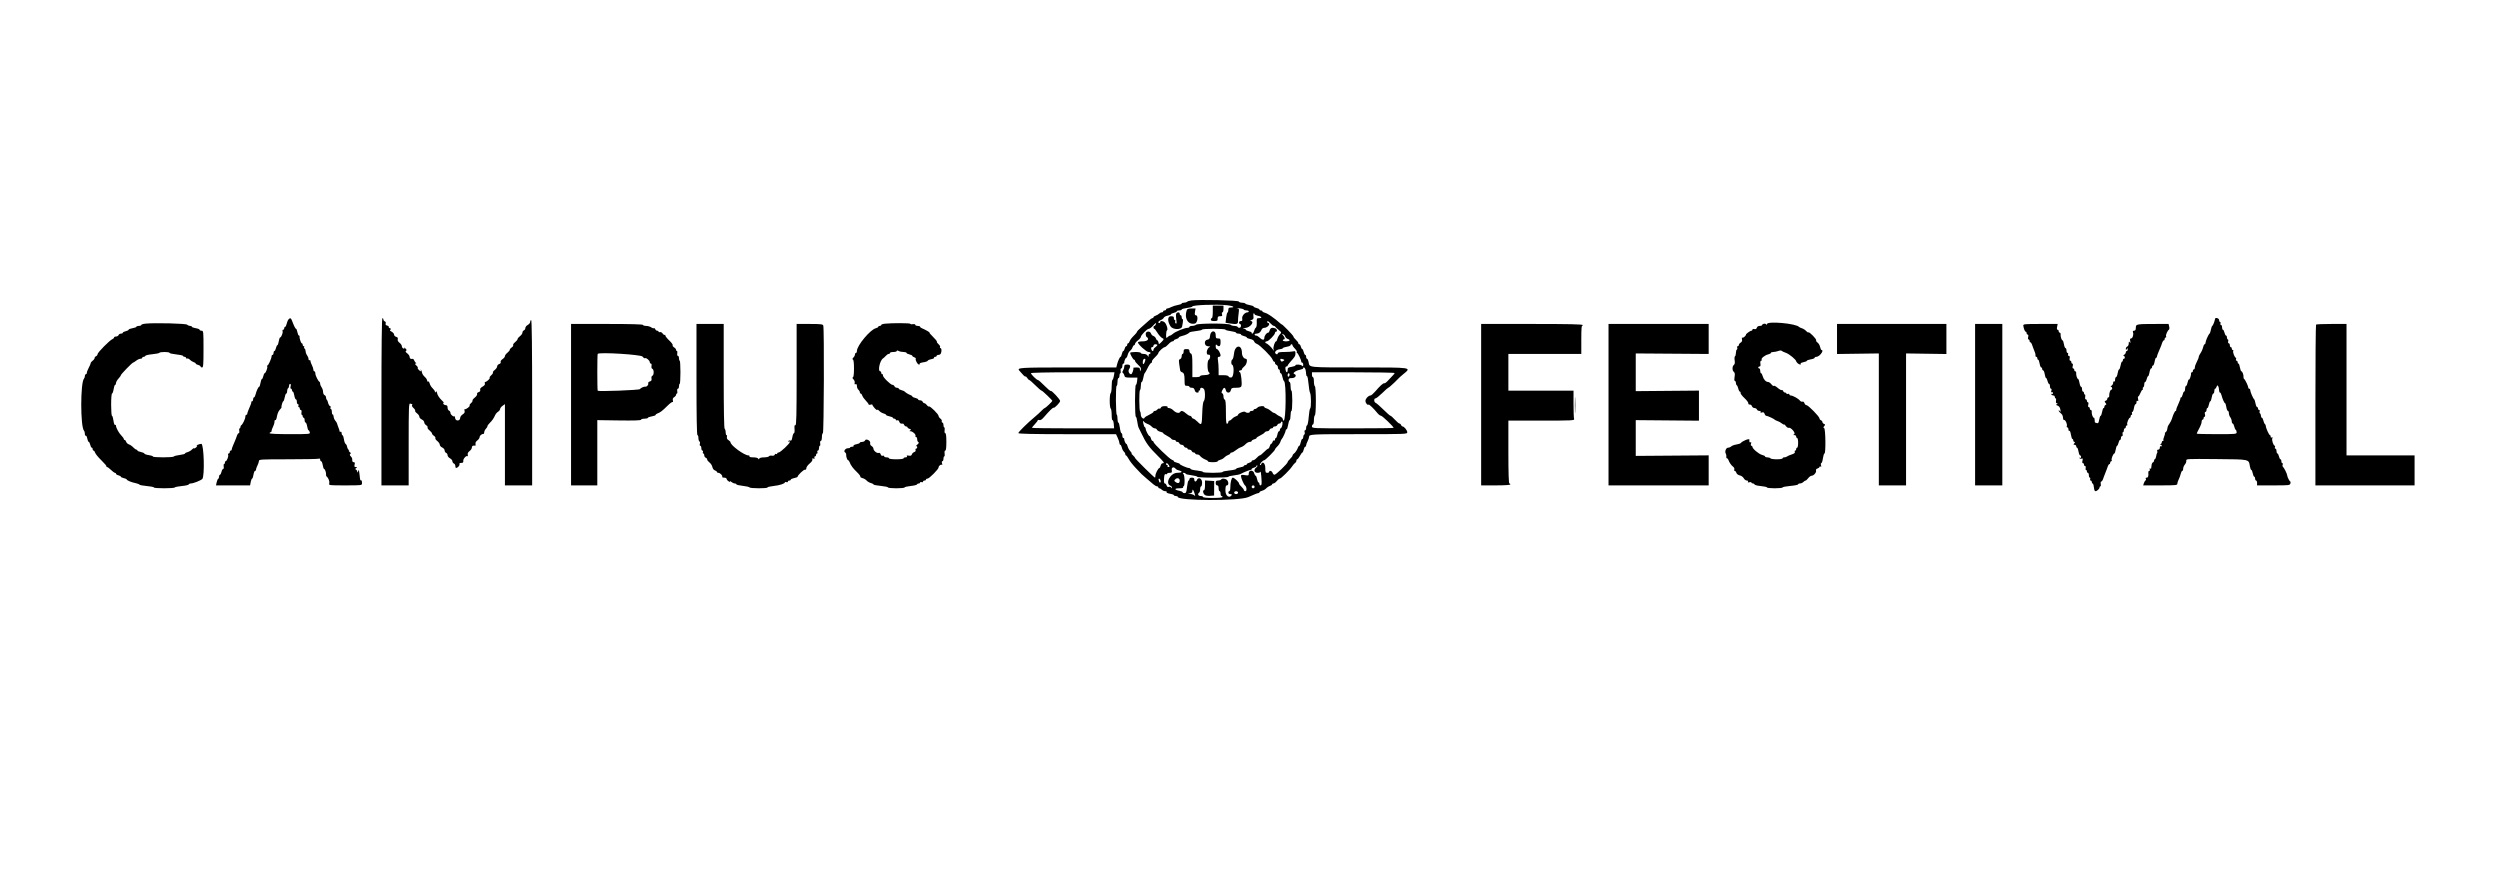 <?xml version="1.0" encoding="utf-8"?>
<svg xmlns="http://www.w3.org/2000/svg" fill="none" height="140" viewBox="0 0 400 140" width="400">
<path clip-rule="evenodd" d="M190.623 48.071C190.323 48.11 190.012 48.208 189.931 48.287C189.85 48.366 189.622 48.431 189.425 48.431C189.228 48.431 189.068 48.491 189.068 48.565C189.068 48.639 188.797 48.743 188.466 48.795C188.135 48.848 187.662 48.996 187.415 49.124C187.169 49.252 186.88 49.357 186.772 49.358C186.666 49.358 186.578 49.428 186.578 49.513C186.578 49.598 186.473 49.668 186.345 49.668C186.216 49.668 186.111 49.737 186.111 49.823C186.111 49.907 186.012 49.977 185.889 49.977C185.767 49.977 185.571 50.072 185.454 50.188C185.337 50.305 185.087 50.449 184.899 50.508C184.71 50.568 184.555 50.681 184.555 50.761C184.555 50.84 184.481 50.905 184.388 50.905C184.296 50.905 184.021 51.097 183.777 51.331C183.533 51.564 183.013 52.026 182.622 52.355C182.231 52.684 181.911 53.02 181.911 53.1C181.911 53.18 181.676 53.467 181.388 53.738C181.101 54.009 180.816 54.386 180.755 54.578C180.695 54.77 180.58 54.926 180.501 54.926C180.42 54.926 180.355 55.031 180.355 55.158C180.355 55.286 180.287 55.391 180.203 55.391C180.119 55.391 180.006 55.564 179.953 55.777C179.898 55.99 179.798 56.164 179.729 56.164C179.659 56.164 179.556 56.372 179.5 56.628C179.443 56.883 179.35 57.092 179.292 57.092C179.167 57.092 178.859 57.772 178.714 58.368L178.61 58.793H170.857C163.2 58.793 162.684 58.826 163.081 59.294C163.715 60.039 163.998 60.31 164.071 60.237C164.117 60.192 164.246 60.301 164.358 60.479C164.47 60.658 164.618 60.803 164.686 60.803C164.755 60.803 165.193 61.187 165.661 61.654C166.128 62.122 166.577 62.505 166.661 62.505C166.787 62.505 168.376 64.021 168.376 64.141C168.376 64.244 167.277 65.289 167.169 65.289C167.101 65.289 166.866 65.481 166.647 65.715C166.427 65.948 165.953 66.383 165.593 66.68C164.463 67.614 162.931 69.119 162.931 69.296C162.931 69.415 165.204 69.466 170.749 69.469L178.566 69.473L178.838 70.061C178.988 70.384 179.111 70.766 179.111 70.908C179.111 71.05 179.175 71.166 179.253 71.166C179.333 71.166 179.442 71.37 179.497 71.619C179.552 71.869 179.698 72.156 179.821 72.257C179.943 72.358 180.044 72.537 180.044 72.654C180.044 72.772 180.098 72.868 180.165 72.868C180.231 72.868 180.423 73.126 180.592 73.442C180.761 73.758 181.25 74.385 181.678 74.835C182.105 75.285 182.536 75.74 182.635 75.845C182.735 75.951 183.109 76.282 183.467 76.579C183.825 76.877 184.298 77.277 184.515 77.469C184.734 77.661 185.007 77.817 185.123 77.817C185.239 77.817 185.334 77.886 185.334 77.972C185.334 78.057 185.409 78.126 185.5 78.126C185.592 78.126 185.772 78.23 185.9 78.359C186.028 78.486 186.273 78.591 186.443 78.591C186.613 78.591 186.71 78.658 186.658 78.742C186.605 78.826 186.841 78.938 187.193 78.993C187.54 79.049 187.822 79.155 187.822 79.229C187.822 79.303 187.962 79.364 188.134 79.364C188.305 79.364 188.445 79.426 188.445 79.503C188.445 80.146 198.297 80.174 199.724 79.534C200.788 79.058 201.191 78.9 201.342 78.9C201.437 78.9 201.513 78.837 201.513 78.761C201.513 78.686 201.702 78.576 201.931 78.519C202.162 78.462 202.46 78.29 202.593 78.138C202.727 77.985 202.993 77.812 203.186 77.751C203.378 77.69 203.536 77.576 203.536 77.497C203.536 77.418 203.636 77.353 203.758 77.353C203.879 77.353 204.117 77.179 204.285 76.966C204.453 76.754 204.667 76.579 204.761 76.579C204.966 76.579 206.416 75.141 206.772 74.584C206.913 74.363 207.117 74.127 207.227 74.058C207.336 73.99 207.425 73.834 207.425 73.71C207.425 73.587 207.484 73.487 207.556 73.487C207.628 73.487 207.819 73.242 207.98 72.945C208.141 72.648 208.322 72.403 208.381 72.403C208.441 72.403 208.535 72.195 208.591 71.939C208.648 71.684 208.758 71.475 208.838 71.475C208.916 71.475 208.981 71.379 208.981 71.261C208.981 71.143 209.085 70.847 209.213 70.604C209.341 70.36 209.445 70.046 209.446 69.906C209.448 69.478 209.704 69.465 217.55 69.465C225.056 69.465 225.16 69.461 225.16 69.156C225.16 68.843 224.655 68.228 224.399 68.228C224.323 68.228 224.22 68.123 224.17 67.996C224.121 67.868 224.003 67.763 223.909 67.763C223.815 67.763 223.486 67.485 223.178 67.144C222.871 66.805 222.557 66.526 222.481 66.526C222.405 66.526 221.898 66.084 221.353 65.543C220.809 65.001 220.253 64.516 220.117 64.465C219.818 64.35 219.787 63.742 220.08 63.742C220.195 63.742 220.681 63.359 221.159 62.892C221.637 62.424 222.068 62.041 222.116 62.041C222.164 62.041 222.332 61.919 222.488 61.77C222.645 61.621 222.943 61.347 223.15 61.163C223.357 60.977 223.601 60.733 223.692 60.621C223.782 60.508 224.149 60.175 224.508 59.881C225.876 58.757 226.107 58.794 217.498 58.791C209.193 58.788 209.541 58.822 209.385 57.981C209.326 57.662 209.211 57.401 209.129 57.401C209.048 57.401 208.981 57.261 208.981 57.092C208.981 56.922 208.916 56.782 208.838 56.782C208.758 56.782 208.648 56.574 208.591 56.319C208.535 56.063 208.433 55.855 208.363 55.855C208.294 55.855 208.193 55.68 208.139 55.468C208.085 55.255 207.973 55.081 207.889 55.081C207.804 55.081 207.736 55.002 207.736 54.905C207.736 54.809 207.561 54.568 207.347 54.372C207.133 54.174 206.958 53.947 206.958 53.865C206.958 53.782 206.538 53.291 206.024 52.774C205.511 52.255 205.091 51.863 205.091 51.902C205.091 51.941 204.923 51.821 204.718 51.632C204.511 51.445 204.249 51.222 204.133 51.137C204.018 51.052 203.671 50.794 203.362 50.565C203.053 50.336 202.616 50.102 202.39 50.045C202.165 49.99 201.98 49.881 201.98 49.806C201.98 49.73 201.874 49.668 201.746 49.668C201.618 49.668 201.513 49.604 201.513 49.526C201.513 49.447 201.303 49.337 201.046 49.281C200.79 49.225 200.58 49.121 200.58 49.05C200.58 48.979 200.3 48.874 199.958 48.817C199.616 48.76 199.297 48.65 199.249 48.572C199.201 48.494 198.961 48.431 198.717 48.431C198.472 48.431 198.243 48.346 198.209 48.242C198.145 48.052 191.839 47.908 190.623 48.071ZM196.357 48.839C197.287 48.935 197.704 49.204 196.923 49.204C196.616 49.204 196.535 49.282 196.535 49.578C196.535 49.783 196.475 49.975 196.404 50.003C196.331 50.031 196.23 50.411 196.179 50.848L196.087 51.641L196.661 51.735C197.853 51.931 198.097 51.874 198.079 51.408C198.071 51.174 198.114 50.623 198.175 50.183C198.281 49.423 198.268 49.379 197.917 49.314C197.712 49.277 197.862 49.278 198.246 49.316C198.631 49.355 198.97 49.45 198.998 49.526C199.026 49.605 199.219 49.668 199.426 49.668C199.632 49.668 199.802 49.737 199.802 49.823C199.802 49.907 199.708 49.977 199.592 49.977C199.169 49.977 198.672 50.569 198.75 50.978C198.809 51.283 198.761 51.369 198.535 51.369C198.377 51.369 198.246 51.474 198.246 51.601C198.246 51.729 198.316 51.833 198.402 51.833C198.487 51.833 198.557 51.972 198.557 52.143C198.557 52.463 198.182 52.569 198.013 52.297C197.96 52.212 197.724 52.143 197.49 52.143C197.256 52.143 196.982 52.061 196.882 51.962C196.629 51.71 191.618 51.71 191.365 51.962C191.265 52.061 190.987 52.143 190.748 52.143C190.508 52.143 190.312 52.212 190.312 52.297C190.312 52.382 190.178 52.452 190.014 52.452C189.56 52.452 188.038 53.069 187.684 53.397C187.511 53.558 187.301 53.689 187.219 53.689C187.135 53.689 186.957 53.798 186.823 53.932C186.601 54.153 186.578 54.118 186.578 53.554C186.578 53.214 186.643 52.894 186.722 52.845C186.91 52.731 186.673 51.906 186.366 51.601C186.103 51.338 185.645 51.29 185.645 51.524C185.645 51.609 185.575 51.679 185.489 51.679C185.18 51.679 185.343 51.358 185.727 51.213C185.942 51.131 186.159 50.96 186.209 50.834C186.257 50.708 186.535 50.559 186.826 50.506C187.118 50.451 187.356 50.351 187.356 50.281C187.356 50.212 187.566 50.11 187.822 50.055C188.079 49.998 188.289 49.888 188.289 49.81C188.289 49.732 188.465 49.668 188.678 49.668C188.892 49.668 189.068 49.603 189.068 49.524C189.068 49.445 189.452 49.333 189.923 49.274C190.394 49.216 190.779 49.111 190.779 49.04C190.779 48.796 194.614 48.658 196.357 48.839ZM194.046 49.9C194.046 50.467 193.978 50.905 193.89 50.905C193.805 50.905 193.735 51.01 193.735 51.137C193.735 51.299 193.899 51.369 194.279 51.369C194.756 51.369 194.823 51.321 194.823 50.983C194.823 50.67 194.901 50.596 195.223 50.596C195.551 50.596 195.604 50.541 195.523 50.287C195.467 50.108 195.495 49.977 195.59 49.977C195.682 49.977 195.757 49.733 195.757 49.436V48.895H194.902H194.046V49.9ZM189.914 49.558C189.407 50.871 190.081 52.041 191.187 51.765C191.625 51.655 191.76 50.441 191.333 50.441C191.164 50.441 191.131 50.308 191.198 49.9L191.286 49.359H190.639C190.252 49.359 189.96 49.439 189.914 49.558ZM188.189 50.211C188.14 50.34 188.147 50.764 188.206 51.155C188.284 51.672 188.265 51.836 188.135 51.757C188.037 51.696 187.995 51.55 188.041 51.431C188.087 51.312 188.057 51.215 187.974 51.215C187.891 51.215 187.822 51.075 187.822 50.905C187.822 50.661 187.719 50.596 187.336 50.596C186.784 50.596 186.766 51.421 187.3 52.231C187.655 52.771 189.024 52.791 189.133 52.259C189.306 51.413 189.326 51.06 189.201 51.06C189.127 51.06 189.068 50.92 189.068 50.751C189.068 50.58 188.998 50.441 188.912 50.441C188.826 50.441 188.756 50.337 188.756 50.209C188.756 49.906 188.306 49.908 188.189 50.211ZM200.736 50.279C200.736 50.361 200.98 50.472 201.28 50.529C201.904 50.645 202.014 50.905 201.438 50.905C201.08 50.905 201.056 50.955 201.084 51.61C201.101 52.002 201.036 52.362 200.937 52.423C200.84 52.483 200.712 52.723 200.653 52.956C200.554 53.35 200.269 53.558 200.269 53.238C200.269 53.159 200.059 53.049 199.802 52.993C199.545 52.937 199.335 52.832 199.335 52.76C199.335 52.687 199.178 52.597 198.985 52.561C198.773 52.52 198.87 52.485 199.23 52.473C200.036 52.444 200.829 51.397 200.074 51.359C199.967 51.354 200.045 51.283 200.247 51.203C200.545 51.085 200.602 50.97 200.546 50.594C200.509 50.34 200.536 50.132 200.607 50.132C200.678 50.132 200.736 50.198 200.736 50.279ZM46.153 51.117C46.056 51.227 45.928 51.538 45.868 51.807C45.809 52.077 45.696 52.297 45.617 52.297C45.538 52.297 45.474 52.401 45.474 52.529C45.474 52.657 45.396 52.761 45.302 52.761C45.207 52.761 45.167 52.86 45.215 52.981C45.306 53.221 45.002 53.995 44.815 53.997C44.751 53.998 44.655 54.277 44.6 54.617C44.546 54.957 44.445 55.236 44.378 55.236C44.309 55.236 44.208 55.444 44.152 55.7C44.095 55.955 43.985 56.164 43.905 56.164C43.827 56.164 43.763 56.303 43.763 56.473C43.763 56.643 43.693 56.782 43.607 56.782C43.522 56.782 43.452 56.886 43.452 57.014C43.452 57.346 42.935 58.484 42.783 58.484C42.712 58.484 42.699 58.555 42.754 58.642C42.86 58.813 42.51 59.721 42.337 59.721C42.279 59.721 42.185 59.929 42.129 60.185C42.073 60.44 41.971 60.649 41.903 60.649C41.835 60.649 41.735 60.927 41.68 61.267C41.626 61.608 41.529 61.886 41.465 61.886C41.331 61.886 41.026 62.547 40.876 63.163C40.819 63.396 40.71 63.587 40.635 63.587C40.558 63.587 40.495 63.727 40.495 63.897C40.495 64.067 40.425 64.207 40.34 64.207C40.255 64.207 40.196 64.258 40.209 64.323C40.236 64.448 40.119 64.779 39.779 65.545C39.659 65.812 39.562 66.108 39.562 66.202C39.562 66.295 39.492 66.371 39.406 66.371C39.321 66.371 39.251 66.517 39.251 66.695C39.251 67.028 38.798 67.956 38.589 68.047C38.526 68.075 38.473 68.197 38.473 68.317C38.473 68.438 38.413 68.537 38.339 68.537C38.266 68.537 38.239 68.711 38.279 68.924C38.321 69.136 38.284 69.311 38.198 69.311C38.112 69.311 37.991 69.466 37.929 69.659C37.866 69.85 37.8 70.041 37.78 70.084C37.761 70.126 37.692 70.3 37.626 70.471C37.56 70.64 37.409 70.999 37.289 71.267C37.171 71.535 37.073 71.831 37.073 71.925C37.073 72.017 37.003 72.094 36.918 72.094C36.832 72.094 36.762 72.198 36.762 72.326C36.762 72.454 36.684 72.558 36.59 72.558C36.495 72.558 36.456 72.658 36.502 72.778C36.596 73.019 36.289 73.793 36.101 73.795C36.036 73.795 35.984 73.9 35.984 74.028C35.984 74.155 35.923 74.26 35.85 74.26C35.776 74.26 35.749 74.434 35.79 74.647C35.831 74.859 35.792 75.032 35.703 75.032C35.615 75.032 35.496 75.241 35.439 75.496C35.383 75.752 35.272 75.96 35.194 75.96C35.115 75.96 35.051 76.094 35.051 76.257C35.051 76.42 34.989 76.577 34.914 76.606C34.839 76.633 34.728 76.883 34.668 77.159L34.559 77.662H37.287H40.015L40.117 77.121C40.173 76.823 40.272 76.579 40.338 76.579C40.402 76.579 40.5 76.301 40.555 75.96C40.61 75.621 40.724 75.343 40.808 75.343C40.893 75.343 40.962 75.246 40.962 75.128C40.962 75.01 41.067 74.714 41.195 74.47C41.322 74.227 41.427 73.906 41.428 73.757C41.429 73.505 41.755 73.487 46.083 73.487C48.644 73.487 50.848 73.444 50.984 73.393C51.145 73.331 51.23 73.383 51.23 73.547C51.23 73.683 51.299 73.796 51.384 73.796C51.468 73.796 51.582 74.074 51.637 74.415C51.692 74.754 51.789 75.032 51.855 75.032C51.997 75.032 52.208 75.646 52.168 75.945C52.152 76.063 52.197 76.202 52.268 76.254C52.545 76.456 52.762 77.024 52.68 77.335C52.595 77.659 52.622 77.662 55.257 77.662C57.816 77.662 57.92 77.65 57.92 77.353C57.92 76.941 57.866 76.803 57.725 76.85C57.661 76.872 57.6 76.715 57.59 76.502C57.578 76.29 57.552 76.046 57.531 75.96C57.509 75.876 57.478 75.65 57.462 75.459C57.433 75.124 57.425 75.123 57.297 75.419C57.191 75.666 57.161 75.677 57.153 75.472C57.147 75.329 57.055 75.178 56.947 75.135C56.801 75.076 56.811 75.016 56.986 74.892C57.185 74.752 57.177 74.728 56.931 74.726C56.7 74.724 56.661 74.645 56.739 74.337C56.811 74.052 56.775 73.951 56.6 73.951C56.47 73.951 56.364 73.846 56.364 73.719C56.364 73.309 56.346 73.259 56.109 72.999C55.945 72.818 55.928 72.713 56.052 72.636C56.171 72.563 56.136 72.46 55.946 72.316C55.791 72.199 55.734 72.101 55.82 72.096C55.905 72.093 55.889 72.035 55.784 71.969C55.68 71.903 55.57 71.69 55.54 71.495C55.51 71.3 55.401 71.09 55.299 71.026C55.196 70.963 55.077 70.638 55.035 70.304C54.992 69.97 54.888 69.673 54.804 69.645C54.721 69.617 54.653 69.456 54.653 69.288C54.653 69.12 54.583 69.026 54.497 69.079C54.411 69.13 54.341 69.105 54.341 69.02C54.341 68.936 54.261 68.67 54.162 68.431C54.063 68.191 53.963 67.903 53.941 67.789C53.917 67.674 53.789 67.461 53.653 67.313C53.519 67.165 53.394 66.863 53.376 66.642C53.357 66.421 53.287 66.273 53.219 66.315C53.152 66.356 53.097 66.177 53.097 65.917C53.097 65.656 53.029 65.444 52.947 65.444C52.864 65.444 52.836 65.339 52.885 65.212C52.934 65.084 52.906 64.98 52.821 64.98C52.692 64.98 52.504 64.608 52.417 64.18C52.406 64.124 52.344 64.025 52.28 63.962C52.216 63.898 52.163 63.725 52.163 63.578C52.163 63.432 52.058 63.271 51.93 63.222C51.801 63.174 51.695 62.94 51.692 62.703C51.689 62.467 51.584 62.138 51.459 61.973C51.333 61.808 51.23 61.552 51.23 61.406C51.23 61.259 51.178 61.115 51.113 61.087C50.905 60.996 50.453 60.069 50.453 59.735C50.453 59.557 50.383 59.412 50.297 59.412C50.211 59.412 50.141 59.29 50.14 59.141C50.14 58.992 50.034 58.671 49.906 58.427C49.779 58.184 49.674 57.884 49.674 57.761C49.674 57.638 49.604 57.581 49.519 57.633C49.433 57.685 49.363 57.598 49.363 57.44C49.363 57.281 49.261 57.016 49.135 56.85C49.009 56.685 48.904 56.397 48.901 56.212C48.898 56.025 48.825 55.829 48.739 55.776C48.651 55.722 48.62 55.613 48.67 55.534C48.719 55.455 48.685 55.391 48.595 55.391C48.504 55.391 48.43 55.286 48.43 55.158C48.43 55.031 48.365 54.926 48.287 54.926C48.15 54.926 47.871 54.046 47.933 53.805C47.95 53.742 47.901 53.689 47.825 53.689C47.748 53.689 47.641 53.446 47.584 53.148C47.528 52.85 47.433 52.607 47.371 52.607C47.263 52.607 47.046 52.176 46.73 51.331C46.554 50.863 46.42 50.814 46.153 51.117ZM61.031 64.284V77.662H63.209H65.387V71.073C65.387 65.127 65.411 64.491 65.633 64.577C65.768 64.628 65.913 64.671 65.953 64.671C65.994 64.671 65.982 64.744 65.927 64.833C65.871 64.923 65.978 65.128 66.165 65.289C66.352 65.45 66.467 65.642 66.422 65.715C66.377 65.788 66.51 65.975 66.719 66.131C66.928 66.287 67.098 66.533 67.098 66.678C67.098 66.823 67.274 67.02 67.488 67.117C67.701 67.213 67.876 67.416 67.876 67.569C67.876 67.72 68.019 67.932 68.193 68.041C68.368 68.149 68.467 68.307 68.414 68.394C68.36 68.479 68.498 68.691 68.719 68.863C68.94 69.037 69.121 69.26 69.121 69.362C69.121 69.463 69.264 69.633 69.438 69.742C69.612 69.851 69.712 70.009 69.658 70.095C69.605 70.18 69.743 70.392 69.963 70.565C70.184 70.738 70.365 71.002 70.365 71.153C70.365 71.303 70.541 71.505 70.755 71.602C70.972 71.701 71.143 71.909 71.143 72.074C71.143 72.237 71.249 72.411 71.376 72.459C71.505 72.508 71.61 72.678 71.61 72.837C71.61 72.995 71.785 73.217 71.999 73.332C72.213 73.446 72.388 73.658 72.388 73.805C72.388 73.951 72.493 74.112 72.622 74.161C72.749 74.209 72.855 74.391 72.855 74.564C72.855 74.737 72.907 74.876 72.972 74.873C73.218 74.863 73.579 74.482 73.517 74.299C73.48 74.192 73.527 74.096 73.619 74.086C73.712 74.075 73.875 74.056 73.983 74.043C74.09 74.031 74.154 73.893 74.127 73.736C74.072 73.422 74.619 72.823 74.806 72.993C74.87 73.051 74.887 72.953 74.842 72.773C74.787 72.549 74.878 72.361 75.131 72.171C75.333 72.02 75.499 71.767 75.499 71.608C75.499 71.345 75.674 71.245 76.025 71.309C76.1 71.322 76.127 71.202 76.084 71.039C76.034 70.849 76.137 70.648 76.375 70.471C76.578 70.318 76.744 70.073 76.744 69.924C76.744 69.688 77.124 69.388 77.373 69.429C77.419 69.438 77.467 69.309 77.48 69.143C77.492 68.978 77.612 68.734 77.745 68.602C77.88 68.469 77.989 68.286 77.989 68.196C77.989 68.105 78.146 67.879 78.339 67.694C78.734 67.313 79.009 66.918 79.228 66.415C79.31 66.227 79.52 65.984 79.694 65.875C79.869 65.767 80.013 65.573 80.016 65.445C80.018 65.316 80.194 65.086 80.404 64.934L80.789 64.656V71.159V77.662H82.967H85.144V64.439C85.144 55.725 85.091 51.215 84.99 51.215C84.904 51.215 84.834 51.342 84.834 51.498C84.834 51.654 84.659 51.873 84.445 51.988C84.231 52.102 84.056 52.324 84.056 52.482C84.056 52.641 83.951 52.811 83.823 52.86C83.694 52.908 83.589 53.071 83.589 53.22C83.589 53.369 83.414 53.622 83.2 53.781C82.986 53.941 82.811 54.154 82.811 54.256C82.811 54.357 82.631 54.581 82.41 54.754C82.188 54.928 82.051 55.139 82.104 55.224C82.157 55.31 82.059 55.468 81.884 55.577C81.71 55.686 81.567 55.856 81.567 55.958C81.567 56.059 81.392 56.278 81.177 56.446C80.964 56.613 80.789 56.853 80.789 56.98C80.789 57.106 80.616 57.324 80.404 57.461C80.184 57.604 80.056 57.803 80.105 57.929C80.155 58.059 80.06 58.187 79.867 58.248C79.689 58.303 79.544 58.474 79.544 58.627C79.544 58.78 79.373 59.032 79.165 59.188C78.956 59.344 78.822 59.531 78.868 59.605C78.913 59.677 78.793 59.874 78.6 60.04C78.407 60.206 78.295 60.386 78.35 60.441C78.462 60.552 77.868 61.113 77.637 61.113C77.556 61.113 77.531 61.221 77.581 61.353C77.643 61.514 77.52 61.681 77.211 61.856C76.901 62.032 76.776 62.203 76.83 62.377C76.885 62.546 76.801 62.67 76.584 62.738C76.394 62.798 76.289 62.93 76.335 63.05C76.379 63.164 76.214 63.417 75.969 63.611C75.723 63.805 75.559 64.022 75.603 64.093C75.647 64.165 75.538 64.348 75.361 64.501C75.184 64.654 75.085 64.826 75.143 64.883C75.262 65.002 74.554 65.54 74.36 65.477C74.289 65.455 74.275 65.573 74.329 65.74C74.399 65.96 74.316 66.117 74.029 66.304C73.811 66.446 73.632 66.688 73.632 66.843C73.632 67.41 72.857 67.426 72.814 66.86C72.801 66.683 72.76 66.569 72.723 66.604C72.577 66.751 72.076 66.341 72.076 66.074C72.076 65.915 71.972 65.746 71.843 65.697C71.715 65.648 71.61 65.431 71.61 65.216C71.61 64.935 71.527 64.825 71.316 64.825C71.153 64.825 70.98 64.717 70.928 64.585C70.867 64.425 70.9 64.379 71.028 64.448C71.135 64.505 70.957 64.302 70.635 63.998C70.309 63.69 70.005 63.229 69.952 62.962C69.883 62.621 69.817 62.541 69.723 62.685C69.616 62.854 69.592 62.853 69.59 62.677C69.589 62.559 69.424 62.312 69.223 62.127C69.022 61.942 68.81 61.601 68.751 61.369C68.693 61.136 68.577 60.987 68.494 61.038C68.411 61.089 68.343 61.019 68.343 60.882C68.343 60.746 68.168 60.481 67.954 60.293C67.742 60.106 67.545 59.798 67.517 59.609C67.491 59.42 67.41 59.211 67.336 59.145C67.264 59.079 67.254 59.112 67.316 59.218C67.472 59.487 67.28 59.46 66.991 59.172C66.859 59.04 66.792 58.891 66.844 58.84C66.895 58.789 66.788 58.618 66.605 58.46C66.381 58.267 66.344 58.174 66.491 58.172C66.632 58.17 66.65 58.129 66.543 58.056C66.451 57.994 66.33 57.82 66.274 57.67C66.219 57.52 66.119 57.407 66.053 57.418C65.711 57.473 65.542 57.373 65.542 57.113C65.542 56.955 65.37 56.696 65.159 56.539C64.887 56.336 64.831 56.218 64.965 56.137C65.104 56.05 65.077 55.947 64.86 55.744C64.698 55.592 64.614 55.554 64.673 55.659C64.745 55.788 64.701 55.82 64.54 55.759C64.406 55.708 64.298 55.545 64.298 55.395C64.298 55.246 64.132 55.001 63.929 54.849C63.69 54.669 63.588 54.47 63.639 54.277C63.694 54.067 63.62 53.955 63.385 53.894C63.203 53.846 63.054 53.689 63.054 53.542C63.054 53.396 62.877 53.184 62.662 53.069C62.385 52.921 62.327 52.826 62.463 52.741C62.606 52.654 62.586 52.596 62.389 52.521C62.242 52.465 62.156 52.364 62.197 52.298C62.238 52.232 62.124 52.139 61.942 52.092C61.719 52.034 61.643 51.926 61.709 51.759C61.765 51.614 61.709 51.475 61.573 51.424C61.447 51.375 61.342 51.239 61.342 51.121C61.342 51.002 61.272 50.905 61.187 50.905C61.084 50.905 61.031 55.468 61.031 64.284ZM354.422 50.983C354.411 51.024 354.39 51.111 354.375 51.176C354.28 51.581 354.069 52.077 353.962 52.146C353.892 52.191 353.793 52.467 353.741 52.761C353.689 53.054 353.594 53.331 353.53 53.376C353.351 53.5 352.886 54.554 352.886 54.834C352.886 54.969 352.821 55.081 352.742 55.081C352.663 55.081 352.55 55.307 352.49 55.584C352.429 55.86 352.249 56.271 352.088 56.497C351.928 56.722 351.796 57.002 351.796 57.117C351.796 57.233 351.656 57.588 351.485 57.905C351.314 58.223 351.174 58.622 351.174 58.793C351.174 58.962 351.104 59.102 351.019 59.102C350.933 59.102 350.863 59.206 350.863 59.334C350.863 59.462 350.793 59.566 350.707 59.566C350.622 59.566 350.561 59.618 350.572 59.682C350.62 59.947 350.349 60.792 350.238 60.725C350.173 60.685 350.073 60.895 350.017 61.191C349.961 61.488 349.86 61.731 349.793 61.731C349.725 61.731 349.659 61.836 349.644 61.964C349.63 62.091 349.606 62.3 349.592 62.428C349.578 62.555 349.514 62.66 349.449 62.66C349.384 62.66 349.285 62.868 349.229 63.123C349.173 63.379 349.062 63.587 348.984 63.587C348.904 63.587 348.855 63.639 348.873 63.703C348.891 63.768 348.793 64.063 348.656 64.361C348.298 65.139 348.165 65.505 348.193 65.637C348.207 65.701 348.165 65.752 348.101 65.752C347.978 65.752 347.703 66.33 347.512 66.99C347.45 67.203 347.277 67.551 347.125 67.763C346.975 67.976 346.844 68.203 346.835 68.266C346.826 68.33 346.813 68.399 346.806 68.421C346.8 68.442 346.769 68.591 346.739 68.754C346.708 68.915 346.59 69.105 346.478 69.176C346.366 69.247 346.323 69.307 346.382 69.308C346.442 69.31 346.393 69.545 346.271 69.832C346.151 70.119 346.097 70.397 346.15 70.45C346.204 70.504 346.166 70.547 346.066 70.547C345.966 70.547 345.885 70.646 345.885 70.766C345.885 70.887 345.797 71.021 345.69 71.064C345.535 71.127 345.535 71.144 345.69 71.154C345.797 71.161 345.885 71.24 345.885 71.33C345.885 71.42 345.815 71.45 345.729 71.398C345.643 71.346 345.573 71.446 345.573 71.621C345.573 71.811 345.472 71.939 345.324 71.939C345.173 71.939 345.106 72.026 345.157 72.157C345.203 72.275 345.196 72.417 345.142 72.471C345.088 72.526 345.018 72.759 344.988 72.989C344.957 73.22 344.866 73.432 344.786 73.46C344.706 73.488 344.64 73.604 344.64 73.719C344.64 73.832 344.561 73.951 344.465 73.982C344.368 74.014 344.272 74.211 344.251 74.421C344.19 75.034 344.18 75.056 344.02 74.956C343.931 74.903 343.905 74.965 343.958 75.102C344.01 75.234 343.974 75.343 343.881 75.343C343.786 75.343 343.72 75.464 343.733 75.612C343.781 76.177 343.699 76.424 343.463 76.424C343.325 76.424 343.267 76.499 343.328 76.597C343.387 76.692 343.365 76.813 343.281 76.867C343.196 76.922 343.077 77.122 343.017 77.314L342.908 77.662H345.64C348.139 77.662 348.373 77.639 348.374 77.391C348.375 77.243 348.473 76.934 348.594 76.706C348.713 76.477 348.858 76.077 348.916 75.817C348.974 75.556 349.086 75.343 349.164 75.343C349.242 75.343 349.307 75.181 349.307 74.984C349.307 74.788 349.43 74.492 349.58 74.327C349.73 74.162 349.832 73.888 349.807 73.719C349.763 73.414 349.838 73.409 354.617 73.454C360.031 73.504 359.782 73.45 359.982 74.608C360.037 74.927 360.139 75.188 360.21 75.188C360.281 75.188 360.385 75.431 360.441 75.728C360.497 76.026 360.605 76.27 360.682 76.27C360.757 76.27 360.82 76.41 360.82 76.579C360.82 76.749 360.89 76.888 360.975 76.888C361.061 76.888 361.131 77.063 361.131 77.275V77.662H363.757C366.253 77.662 366.388 77.647 366.465 77.353C366.51 77.183 366.501 77.043 366.445 77.043C366.332 77.041 365.954 76.291 365.954 76.069C365.954 75.85 365.441 74.812 365.278 74.7C365.197 74.645 365.173 74.489 365.226 74.352C365.278 74.216 365.254 74.105 365.171 74.105C365.087 74.105 365.02 73.965 365.02 73.796C365.02 73.626 364.956 73.487 364.876 73.487C364.798 73.487 364.687 73.278 364.631 73.022C364.575 72.767 364.464 72.558 364.385 72.558C364.306 72.558 364.242 72.384 364.242 72.171C364.242 71.959 364.164 71.784 364.07 71.784C363.975 71.784 363.938 71.681 363.987 71.552C364.036 71.425 364.026 71.32 363.964 71.32C363.757 71.32 363.456 70.44 363.565 70.157C363.639 69.965 363.615 69.913 363.49 69.99C363.381 70.057 363.308 70.006 363.308 69.861C363.308 69.728 363.255 69.62 363.19 69.62C363.048 69.62 362.531 68.473 362.531 68.158C362.531 68.036 362.466 67.897 362.387 67.848C362.309 67.8 362.198 67.552 362.142 67.298C362.086 67.043 361.974 66.835 361.896 66.835C361.818 66.835 361.753 66.7 361.753 66.536C361.753 66.371 361.686 66.194 361.604 66.143C361.523 66.093 361.495 65.95 361.543 65.825C361.591 65.701 361.553 65.599 361.458 65.599C361.364 65.599 361.286 65.494 361.286 65.367C361.286 65.238 361.219 65.135 361.138 65.135C361.056 65.135 360.941 64.873 360.882 64.555C360.823 64.235 360.728 63.939 360.672 63.897C360.501 63.769 360.041 62.707 360.041 62.442C360.041 62.307 359.971 62.196 359.886 62.196C359.8 62.196 359.73 62.119 359.73 62.026C359.73 61.79 359.232 60.747 359.066 60.633C358.99 60.581 358.942 60.442 358.958 60.323C359 60.007 358.782 59.412 358.625 59.412C358.551 59.412 358.445 59.133 358.39 58.793C358.335 58.453 358.229 58.175 358.155 58.175C358.08 58.175 358.019 58.07 358.019 57.943C358.019 57.815 357.942 57.711 357.847 57.711C357.752 57.711 357.715 57.606 357.765 57.478C357.813 57.35 357.803 57.246 357.741 57.246C357.563 57.246 357.207 56.343 357.317 56.167C357.371 56.08 357.341 56.009 357.25 56.009C357.16 56.009 357.086 55.905 357.086 55.777C357.086 55.65 357.016 55.545 356.93 55.545C356.844 55.545 356.774 55.405 356.774 55.236C356.774 55.066 356.697 54.926 356.601 54.926C356.504 54.926 356.463 54.79 356.508 54.617C356.553 54.447 356.526 54.308 356.448 54.308C356.371 54.308 356.308 54.168 356.308 53.998C356.308 53.828 356.243 53.689 356.165 53.689C356.086 53.689 355.975 53.48 355.919 53.225C355.862 52.969 355.752 52.761 355.673 52.761C355.594 52.761 355.53 52.587 355.53 52.375C355.53 52.162 355.453 51.988 355.358 51.988C355.263 51.988 355.226 51.883 355.275 51.756C355.325 51.627 355.297 51.524 355.214 51.524C355.131 51.524 355.063 51.384 355.063 51.215C355.063 50.943 354.485 50.733 354.422 50.983ZM203.289 51.756C203.486 51.968 203.723 52.143 203.813 52.143C203.903 52.143 204 52.194 204.028 52.259C204.057 52.322 204.303 52.557 204.576 52.781C205.065 53.183 205.068 53.192 204.776 53.503C204.614 53.676 204.436 53.997 204.381 54.217C204.326 54.437 204.234 54.617 204.179 54.617C203.975 54.617 203.671 55.549 203.765 55.89C203.855 56.218 203.85 56.222 203.674 55.94C203.435 55.558 202.754 54.926 202.579 54.926C202.506 54.926 202.447 54.857 202.447 54.772C202.447 54.686 202.555 54.617 202.687 54.617C202.966 54.617 204.001 53.551 204.002 53.264C204.002 53.157 204.073 53.071 204.158 53.071C204.409 53.071 204.336 52.648 204.067 52.545C203.564 52.353 203.258 52.453 203.161 52.839C203.107 53.051 202.999 53.225 202.922 53.225C202.647 53.225 202.291 53.715 202.291 54.092C202.291 54.498 201.91 54.415 201.389 53.897C201.274 53.782 201.08 53.689 200.958 53.689C200.835 53.689 200.736 53.619 200.736 53.535C200.736 53.449 200.88 53.38 201.058 53.38C201.412 53.38 201.708 53.139 201.867 52.723C201.924 52.573 202.117 52.452 202.297 52.452C202.645 52.452 203.069 52.118 203.069 51.844C203.069 51.753 202.999 51.679 202.913 51.679C202.827 51.679 202.757 51.609 202.757 51.524C202.757 51.278 202.902 51.341 203.289 51.756ZM23.266 51.783C22.902 51.821 22.604 51.916 22.604 51.997C22.604 52.077 22.43 52.143 22.216 52.143C22.002 52.143 21.827 52.203 21.827 52.277C21.827 52.351 21.547 52.456 21.204 52.511C20.863 52.566 20.582 52.673 20.582 52.75C20.582 52.827 20.372 52.937 20.116 52.993C19.859 53.049 19.649 53.159 19.649 53.238C19.649 53.316 19.517 53.38 19.354 53.38C19.193 53.38 19.019 53.483 18.971 53.612C18.921 53.74 18.738 53.844 18.564 53.844C18.391 53.844 18.249 53.915 18.249 54.003C18.249 54.09 18.128 54.209 17.979 54.266C17.565 54.424 15.604 56.41 15.604 56.672C15.604 56.799 15.499 56.944 15.37 56.993C15.242 57.041 15.137 57.173 15.137 57.285C15.137 57.396 14.997 57.588 14.826 57.711C14.655 57.833 14.515 58.006 14.515 58.095C14.515 58.184 14.375 58.516 14.203 58.833C14.033 59.151 13.893 59.516 13.893 59.643C13.893 59.771 13.823 59.876 13.737 59.876C13.652 59.876 13.582 60.001 13.582 60.154C13.582 60.307 13.518 60.498 13.442 60.579C12.853 61.201 12.853 68.294 13.442 68.916C13.518 68.997 13.582 69.227 13.582 69.427C13.582 69.628 13.643 69.754 13.72 69.708C13.796 69.66 13.905 69.865 13.961 70.162C14.017 70.459 14.123 70.703 14.199 70.703C14.273 70.703 14.381 70.911 14.437 71.166C14.494 71.422 14.604 71.63 14.683 71.63C14.762 71.63 14.826 71.734 14.826 71.862C14.826 71.99 14.891 72.094 14.971 72.094C15.051 72.094 15.165 72.25 15.224 72.442C15.283 72.634 15.737 73.184 16.234 73.666C16.729 74.147 17.094 74.582 17.044 74.632C16.994 74.683 17.029 74.724 17.121 74.724C17.215 74.724 17.501 74.932 17.758 75.188C18.015 75.443 18.3 75.651 18.393 75.651C18.484 75.651 18.56 75.72 18.56 75.803C18.56 75.886 18.735 75.999 18.949 76.052C19.163 76.105 19.337 76.206 19.337 76.274C19.337 76.344 19.547 76.446 19.804 76.502C20.061 76.558 20.271 76.651 20.271 76.709C20.271 76.855 21.024 77.171 21.673 77.296C21.971 77.354 22.257 77.463 22.307 77.539C22.357 77.614 22.899 77.718 23.513 77.769C24.126 77.82 24.627 77.921 24.627 77.994C24.627 78.166 27.85 78.166 27.958 77.995C28.002 77.921 28.514 77.818 29.094 77.764C29.674 77.711 30.172 77.596 30.201 77.509C30.23 77.423 30.386 77.353 30.549 77.353C30.926 77.353 32.113 76.886 32.367 76.637C32.775 76.238 32.63 71.011 32.211 71.014C31.894 71.016 31.222 71.313 31.522 71.319C31.592 71.32 31.536 71.434 31.398 71.571C31.26 71.709 31.104 71.78 31.053 71.729C31.002 71.678 30.843 71.769 30.701 71.932C30.559 72.094 30.254 72.275 30.024 72.333C29.794 72.39 29.605 72.494 29.605 72.564C29.605 72.634 29.22 72.739 28.747 72.797C28.276 72.855 27.852 72.965 27.805 73.04C27.695 73.217 24.471 73.219 24.471 73.043C24.471 72.969 24.175 72.868 23.814 72.82C23.452 72.772 23.132 72.661 23.102 72.573C23.073 72.485 22.809 72.368 22.516 72.314C22.223 72.259 21.983 72.153 21.983 72.077C21.983 72.002 21.909 71.939 21.819 71.939C21.73 71.939 21.502 71.775 21.313 71.574C21.126 71.373 20.817 71.161 20.629 71.102C20.441 71.044 20.244 70.86 20.191 70.694C20.138 70.528 20.029 70.392 19.95 70.392C19.869 70.392 19.804 70.32 19.804 70.231C19.804 70.142 19.647 69.915 19.454 69.727C19.047 69.329 18.56 68.459 18.56 68.128C18.56 68.003 18.493 67.942 18.41 67.992C18.326 68.043 18.215 67.741 18.157 67.305C18.1 66.876 17.992 66.526 17.918 66.526C17.843 66.526 17.782 65.726 17.782 64.748C17.782 63.742 17.846 62.969 17.928 62.969C18.008 62.969 18.121 62.656 18.179 62.273C18.237 61.89 18.346 61.577 18.422 61.577C18.498 61.577 18.56 61.448 18.56 61.29C18.56 61.132 18.735 60.816 18.949 60.586C19.163 60.356 19.337 60.109 19.337 60.036C19.337 59.886 21.15 58.02 21.296 58.02C21.347 58.02 21.566 57.88 21.785 57.711C22.002 57.54 22.31 57.401 22.47 57.401C22.63 57.401 22.76 57.331 22.76 57.246C22.76 57.161 22.859 57.092 22.98 57.092C23.102 57.092 23.225 57.021 23.254 56.935C23.283 56.848 23.78 56.733 24.361 56.679C24.941 56.626 25.452 56.523 25.497 56.45C25.606 56.274 27.117 56.281 27.117 56.457C27.117 56.534 27.607 56.645 28.205 56.705C28.804 56.765 29.294 56.876 29.294 56.952C29.294 57.029 29.399 57.092 29.528 57.092C29.655 57.092 29.761 57.167 29.761 57.26C29.761 57.351 29.849 57.397 29.955 57.361C30.062 57.325 30.255 57.413 30.384 57.557C30.512 57.702 30.774 57.87 30.967 57.931C31.159 57.991 31.317 58.097 31.317 58.168C31.317 58.238 31.492 58.339 31.705 58.393C31.92 58.446 32.095 58.558 32.095 58.641C32.095 58.725 32.199 58.793 32.328 58.793C32.527 58.793 32.561 58.363 32.561 55.855C32.561 53.019 32.55 52.916 32.251 52.916C32.079 52.916 31.939 52.847 31.939 52.763C31.939 52.679 31.659 52.566 31.317 52.511C30.974 52.456 30.694 52.351 30.694 52.277C30.694 52.203 30.568 52.143 30.414 52.143C30.26 52.143 30.047 52.055 29.94 51.949C29.744 51.755 24.766 51.631 23.266 51.783ZM141.579 51.791C141.258 51.824 140.996 51.917 140.996 51.997C140.996 52.077 140.89 52.143 140.762 52.143C140.634 52.143 140.529 52.205 140.529 52.28C140.529 52.356 140.348 52.464 140.126 52.518C139.234 52.741 137.106 55.299 137.106 56.149C137.106 56.327 137.036 56.473 136.95 56.473C136.865 56.473 136.795 56.582 136.795 56.716C136.795 56.849 136.68 57.073 136.54 57.211C136.374 57.377 136.347 57.484 136.463 57.523C136.577 57.56 136.639 58.067 136.639 58.948C136.639 59.828 136.577 60.335 136.463 60.372C136.35 60.41 136.384 60.527 136.557 60.7C136.707 60.848 136.793 61.1 136.751 61.262C136.698 61.465 136.74 61.529 136.89 61.472C137.039 61.415 137.106 61.51 137.106 61.773C137.106 61.985 137.211 62.245 137.339 62.35C137.467 62.456 137.573 62.638 137.573 62.756C137.573 62.873 137.638 62.969 137.717 62.969C137.798 62.969 137.913 63.123 137.972 63.311C138.032 63.499 138.282 63.852 138.527 64.096C138.772 64.34 138.973 64.608 138.973 64.693C138.973 64.777 139.113 64.801 139.284 64.748C139.456 64.694 139.596 64.713 139.596 64.792C139.596 64.87 139.77 65.122 139.984 65.352C140.199 65.581 140.373 65.685 140.373 65.583C140.373 65.48 140.5 65.541 140.655 65.719C140.809 65.896 141.125 66.088 141.355 66.146C141.585 66.204 141.773 66.309 141.773 66.382C141.773 66.453 142.018 66.558 142.317 66.614C142.617 66.669 142.863 66.777 142.863 66.853C142.863 66.928 142.967 66.99 143.096 66.99C143.224 66.99 143.329 67.067 143.329 67.161C143.329 67.256 143.43 67.294 143.554 67.247C143.691 67.195 143.817 67.28 143.876 67.462C143.964 67.737 144.14 67.833 144.462 67.78C144.528 67.769 144.623 67.866 144.673 67.994C144.722 68.123 144.86 68.228 144.979 68.228C145.098 68.228 145.196 68.293 145.196 68.371C145.196 68.451 145.346 68.564 145.528 68.621C145.788 68.703 145.813 68.755 145.644 68.86C145.47 68.971 145.475 68.997 145.678 68.999C146.019 69.001 146.562 69.5 146.481 69.736C146.444 69.842 146.49 69.928 146.583 69.928C146.676 69.928 146.751 70.097 146.751 70.302C146.751 70.508 146.839 70.707 146.946 70.744C147.074 70.789 147.008 70.929 146.751 71.155C146.538 71.345 146.45 71.455 146.557 71.401C146.672 71.343 146.751 71.401 146.751 71.543C146.751 71.676 146.674 71.784 146.58 71.784C146.484 71.784 146.446 71.886 146.494 72.009C146.546 72.144 146.462 72.27 146.285 72.326C146.122 72.377 145.949 72.545 145.901 72.699C145.835 72.905 145.704 72.957 145.402 72.9C145.121 72.847 145.028 72.878 145.104 73C145.173 73.111 145.094 73.177 144.894 73.177C144.717 73.177 144.574 73.246 144.574 73.332C144.574 73.421 144.081 73.487 143.407 73.487C142.733 73.487 142.24 73.421 142.24 73.332C142.24 73.246 142.065 73.177 141.851 73.177C141.637 73.177 141.462 73.1 141.462 73.006C141.462 72.911 141.361 72.873 141.237 72.92C141.098 72.973 140.972 72.885 140.912 72.694C140.851 72.505 140.724 72.415 140.59 72.466C140.317 72.57 139.751 72.112 139.751 71.787C139.751 71.656 139.617 71.466 139.453 71.365C139.271 71.252 139.184 71.068 139.23 70.893C139.33 70.51 138.546 70.109 138.406 70.471C138.358 70.599 138.15 70.703 137.945 70.703C137.74 70.703 137.573 70.764 137.573 70.84C137.573 70.915 137.325 71.024 137.024 71.079C136.722 71.136 136.516 71.248 136.567 71.329C136.617 71.41 136.513 71.475 136.338 71.475C136.161 71.475 136.017 71.533 136.017 71.604C136.017 71.674 135.868 71.727 135.687 71.72C135.266 71.704 134.913 72.199 135.212 72.386C135.326 72.456 135.405 72.61 135.389 72.729C135.349 73.029 135.562 73.641 135.706 73.641C135.771 73.641 135.869 73.763 135.923 73.912C136.118 74.445 136.457 74.913 137.091 75.519C137.446 75.857 137.7 76.192 137.655 76.263C137.611 76.334 137.763 76.438 137.993 76.496C138.222 76.553 138.523 76.73 138.662 76.888C138.8 77.047 139.102 77.224 139.332 77.282C139.563 77.34 139.751 77.442 139.751 77.511C139.751 77.58 140.276 77.685 140.917 77.744C141.56 77.804 142.084 77.915 142.084 77.99C142.084 78.064 142.68 78.126 143.407 78.126C144.134 78.126 144.729 78.066 144.729 77.994C144.729 77.92 145.166 77.816 145.701 77.76C146.236 77.704 146.697 77.59 146.726 77.506C146.754 77.422 146.876 77.353 146.998 77.353C147.119 77.353 147.218 77.286 147.218 77.203C147.218 77.121 147.323 77.094 147.451 77.142C147.58 77.191 147.685 77.154 147.685 77.06C147.685 76.966 147.79 76.888 147.918 76.888C148.047 76.888 148.151 76.819 148.151 76.734C148.151 76.649 148.263 76.579 148.398 76.579C148.678 76.579 150.174 75.073 150.174 74.791C150.174 74.537 150.564 74.236 150.714 74.376C150.78 74.439 150.787 74.335 150.728 74.144C150.662 73.933 150.686 73.796 150.786 73.796C150.877 73.796 150.952 73.622 150.952 73.409C150.952 73.196 151.01 73.022 151.081 73.022C151.151 73.022 151.179 72.814 151.141 72.558C151.1 72.28 151.141 72.094 151.246 72.094C151.36 72.094 151.418 71.621 151.418 70.703C151.418 69.783 151.36 69.311 151.246 69.311C151.141 69.311 151.1 69.125 151.141 68.847C151.179 68.591 151.151 68.382 151.081 68.382C151.01 68.382 150.952 68.208 150.952 67.996C150.952 67.783 150.874 67.609 150.78 67.609C150.685 67.609 150.644 67.515 150.688 67.401C150.732 67.287 150.634 67.097 150.471 66.98C150.308 66.863 150.174 66.67 150.174 66.552C150.174 66.281 148.815 64.936 148.645 65.04C148.576 65.082 148.421 64.982 148.302 64.816C148.181 64.651 148.001 64.516 147.9 64.516C147.8 64.516 147.678 64.411 147.629 64.284C147.579 64.156 147.397 64.052 147.224 64.052C147.049 64.052 146.907 63.987 146.907 63.91C146.907 63.831 146.697 63.721 146.44 63.665C146.184 63.609 145.974 63.507 145.974 63.439C145.974 63.37 145.851 63.273 145.701 63.224C145.394 63.121 144.847 62.789 144.728 62.634C144.684 62.576 144.456 62.481 144.222 62.423C143.987 62.364 143.796 62.255 143.796 62.179C143.796 62.103 143.663 62.041 143.501 62.041C143.34 62.041 143.166 61.937 143.117 61.809C143.068 61.681 142.924 61.577 142.798 61.577C142.488 61.577 141.194 60.29 141.271 60.059C141.305 59.958 141.257 59.876 141.164 59.876C141.071 59.876 140.996 59.771 140.996 59.644C140.996 59.516 140.926 59.412 140.84 59.412C140.401 59.412 140.776 57.665 141.283 57.346C141.399 57.273 141.607 57.081 141.745 56.921C141.884 56.759 142.088 56.628 142.197 56.628C142.306 56.628 142.396 56.558 142.396 56.473C142.396 56.388 142.64 56.319 142.94 56.319C143.24 56.319 143.484 56.246 143.484 56.158C143.484 56.048 143.578 56.048 143.786 56.158C143.951 56.246 144.301 56.319 144.563 56.319C144.826 56.319 145.04 56.383 145.04 56.461C145.04 56.538 145.25 56.649 145.507 56.705C145.764 56.761 145.974 56.866 145.974 56.938C145.974 57.012 146.115 57.115 146.287 57.169C146.459 57.224 146.566 57.324 146.524 57.39C146.405 57.583 146.808 58.327 147.033 58.328C147.145 58.329 147.199 58.268 147.153 58.194C147.107 58.12 147.364 58.02 147.724 57.972C148.084 57.924 148.403 57.813 148.432 57.725C148.461 57.637 148.725 57.52 149.018 57.467C149.31 57.412 149.511 57.305 149.464 57.229C149.416 57.154 149.487 57.092 149.621 57.092C149.754 57.092 149.863 57.022 149.863 56.937C149.863 56.852 149.996 56.782 150.157 56.782C150.32 56.782 150.494 56.672 150.547 56.538C150.695 56.152 150.657 55.7 150.476 55.7C150.385 55.7 150.357 55.626 150.412 55.536C150.468 55.447 150.356 55.237 150.164 55.071C149.971 54.905 149.855 54.728 149.905 54.678C149.957 54.627 149.681 54.28 149.294 53.905C148.907 53.531 148.649 53.222 148.721 53.217C148.864 53.21 147.928 52.675 147.491 52.515C147.341 52.46 147.218 52.354 147.218 52.279C147.218 52.204 147.043 52.143 146.83 52.143C146.616 52.143 146.44 52.065 146.44 51.97C146.44 51.869 146.279 51.828 146.051 51.871C145.837 51.911 145.663 51.885 145.663 51.811C145.663 51.682 142.762 51.667 141.579 51.791ZM184.923 51.911C184.874 52.038 184.771 52.143 184.694 52.143C184.618 52.143 184.555 52.246 184.555 52.375C184.555 52.502 184.61 52.607 184.678 52.607C184.745 52.607 184.93 52.825 185.088 53.092C185.422 53.652 185.83 54.086 186.116 54.18C186.249 54.224 186.164 54.397 185.863 54.696C185.422 55.136 185.41 55.139 185.362 54.804C185.334 54.617 185.252 54.462 185.178 54.462C185.104 54.462 185 54.327 184.947 54.161C184.894 53.995 184.718 53.818 184.555 53.767C184.393 53.715 184.218 53.537 184.164 53.371C184.014 52.901 183.311 52.963 183.311 53.447C183.311 53.655 183.381 53.869 183.467 53.921C183.961 54.225 183.61 54.617 182.844 54.617C182.407 54.617 182.067 54.688 182.067 54.779C182.067 55.081 183.429 56.319 183.761 56.319C183.941 56.319 184.089 56.388 184.089 56.473C184.089 56.558 184.019 56.628 183.934 56.628C183.848 56.628 183.776 56.749 183.773 56.898C183.769 57.156 183.761 57.156 183.61 56.898C183.516 56.737 183.265 56.628 182.992 56.628C182.74 56.628 182.534 56.558 182.534 56.473C182.534 56.388 182.148 56.319 181.678 56.319C181.207 56.319 180.822 56.377 180.822 56.449C180.822 56.699 181.313 57.556 181.455 57.556C181.535 57.556 181.6 57.637 181.6 57.737C181.6 57.839 181.834 58.134 182.121 58.395C182.524 58.763 182.615 58.94 182.521 59.18C182.406 59.472 182.399 59.47 182.389 59.141C182.38 58.846 182.292 58.793 181.807 58.793C181.494 58.793 181.278 58.833 181.328 58.883C181.446 59 181.14 59.876 180.981 59.876C180.668 59.876 180.452 59.386 180.637 59.091C180.957 58.582 180.865 58.329 180.355 58.329C179.991 58.329 179.888 58.397 179.888 58.64C179.888 58.812 179.801 59.092 179.694 59.264C179.551 59.493 179.546 59.605 179.676 59.687C179.773 59.748 179.88 59.938 179.913 60.108C179.966 60.379 180.097 60.417 180.981 60.417H181.989L181.934 60.997C181.904 61.316 181.816 61.577 181.739 61.577C181.663 61.577 181.6 62.725 181.6 64.129C181.6 65.533 181.66 66.68 181.734 66.68C181.807 66.68 181.908 67.024 181.959 67.442C182.008 67.861 182.121 68.332 182.208 68.486C182.296 68.641 182.514 69.082 182.693 69.465C183.368 70.904 183.87 71.584 185.289 72.984C186.146 73.829 186.35 74.105 186.116 74.105C185.915 74.105 185.772 74.241 185.708 74.492C185.655 74.704 185.564 74.879 185.506 74.879C185.327 74.879 184.867 75.758 184.867 76.101C184.867 76.279 184.835 76.424 184.797 76.424C184.666 76.424 181.6 73.393 181.6 73.264C181.6 73.193 181.449 73.006 181.265 72.847C181.08 72.688 180.988 72.558 181.059 72.558C181.13 72.558 181.04 72.402 180.861 72.21C180.681 72.018 180.487 71.67 180.428 71.436C180.369 71.203 180.267 71.011 180.201 71.011C180.081 71.011 179.84 70.418 179.871 70.2C179.881 70.135 179.818 70.084 179.733 70.084C179.647 70.084 179.577 69.91 179.577 69.697C179.577 69.484 179.512 69.311 179.433 69.311C179.353 69.311 179.24 68.927 179.182 68.46C179.123 67.992 179.013 67.609 178.937 67.609C178.861 67.609 178.8 67.33 178.8 66.99C178.8 66.65 178.747 66.371 178.682 66.371C178.618 66.371 178.556 65.328 178.545 64.052C178.535 62.776 178.588 61.731 178.663 61.731C178.738 61.731 178.8 61.453 178.8 61.113C178.8 60.773 178.87 60.495 178.955 60.495C179.041 60.495 179.111 60.32 179.111 60.108C179.111 59.895 179.171 59.721 179.245 59.721C179.319 59.721 179.345 59.547 179.304 59.334C179.261 59.108 179.302 58.948 179.404 58.948C179.499 58.948 179.577 58.774 179.577 58.561C179.577 58.348 179.647 58.175 179.733 58.175C179.818 58.175 179.881 58.122 179.871 58.059C179.84 57.835 180.081 57.246 180.206 57.246C180.275 57.246 180.376 57.038 180.433 56.782C180.489 56.527 180.66 56.231 180.812 56.126C180.964 56.019 181.138 55.775 181.199 55.584C181.259 55.392 181.375 55.236 181.455 55.236C181.535 55.236 181.6 55.142 181.6 55.027C181.6 54.912 181.81 54.657 182.067 54.462C182.324 54.267 182.534 54.018 182.534 53.908C182.534 53.629 183.535 52.607 183.81 52.607C183.935 52.607 184.225 52.398 184.454 52.143C184.912 51.63 185.059 51.558 184.923 51.911ZM282.216 51.798C282.067 51.83 281.944 51.92 281.944 51.999C281.944 52.078 281.774 52.143 281.565 52.143C281.33 52.143 281.152 52.254 281.093 52.436C281.03 52.635 280.903 52.704 280.695 52.649C280.525 52.606 280.388 52.647 280.388 52.743C280.388 52.838 280.312 52.916 280.219 52.916C280.125 52.916 279.87 53.055 279.653 53.225C279.435 53.395 279.302 53.535 279.356 53.535C279.41 53.535 279.333 53.663 279.182 53.819C279.033 53.975 278.847 54.069 278.769 54.027C278.691 53.985 278.668 54.102 278.718 54.29C278.779 54.525 278.715 54.688 278.508 54.815C278.344 54.917 278.211 55.088 278.211 55.196C278.211 55.302 278.133 55.391 278.038 55.391C277.944 55.391 277.905 55.493 277.954 55.617C278.002 55.742 277.975 55.885 277.892 55.935C277.81 55.986 277.744 56.228 277.744 56.473C277.744 56.718 277.679 56.959 277.598 57.008C277.518 57.057 277.494 57.349 277.545 57.659C277.608 58.047 277.569 58.273 277.418 58.391C277.136 58.61 277.135 59.284 277.417 59.504C277.575 59.627 277.607 59.851 277.532 60.316C277.469 60.714 277.489 60.959 277.586 60.959C277.673 60.959 277.744 61.093 277.744 61.258C277.744 61.423 277.808 61.598 277.888 61.647C277.966 61.695 278.077 61.943 278.133 62.197C278.189 62.452 278.302 62.66 278.385 62.66C278.467 62.66 278.515 62.752 278.49 62.867C278.465 62.981 278.745 63.354 279.112 63.695C279.48 64.036 279.76 64.412 279.735 64.531C279.708 64.656 279.802 64.739 279.956 64.727C280.103 64.715 280.265 64.838 280.317 64.997C280.368 65.158 280.547 65.289 280.715 65.289C280.883 65.289 281.061 65.393 281.11 65.521C281.159 65.649 281.336 65.752 281.503 65.752C281.686 65.752 281.764 65.821 281.701 65.924C281.63 66.038 281.7 66.062 281.912 65.995C282.148 65.921 282.256 65.976 282.331 66.21C282.387 66.385 282.504 66.526 282.592 66.526C282.793 66.526 283.862 67.015 283.966 67.155C284.009 67.211 284.209 67.309 284.411 67.372C284.613 67.434 284.913 67.6 285.077 67.74C285.242 67.88 285.408 67.96 285.447 67.918C285.485 67.876 285.625 67.995 285.757 68.182C285.889 68.37 286.086 68.49 286.193 68.449C286.521 68.324 287.357 69.292 287.076 69.47C286.88 69.593 286.887 69.615 287.117 69.617C287.267 69.619 287.389 69.724 287.389 69.852C287.389 69.979 287.459 70.084 287.545 70.084C287.63 70.084 287.7 70.431 287.7 70.856C287.7 71.282 287.63 71.63 287.545 71.63C287.459 71.63 287.389 71.734 287.389 71.862C287.389 71.99 287.321 72.094 287.239 72.094C287.156 72.094 287.125 72.192 287.172 72.311C287.228 72.457 287.063 72.588 286.661 72.716C286.334 72.82 286 72.966 285.919 73.041C285.838 73.115 285.646 73.177 285.492 73.177C285.338 73.177 285.211 73.246 285.211 73.332C285.211 73.417 284.8 73.487 284.287 73.487C283.779 73.487 283.319 73.417 283.266 73.332C283.214 73.246 282.999 73.177 282.79 73.177C282.582 73.177 282.411 73.112 282.411 73.034C282.411 72.957 282.199 72.846 281.942 72.79C281.451 72.682 280.388 71.797 280.388 71.496C280.388 71.399 280.314 71.32 280.222 71.32C280.124 71.32 280.099 71.187 280.162 70.992C280.232 70.771 280.21 70.698 280.094 70.769C279.94 70.864 279.853 70.674 279.903 70.355C279.946 70.085 278.774 70.546 278.509 70.901C278.459 70.968 278.144 71.066 277.81 71.121C277.475 71.175 277.108 71.311 276.995 71.424C276.881 71.538 276.655 71.63 276.491 71.63C276.159 71.63 275.923 72.258 276.13 72.588C276.201 72.7 276.237 72.912 276.213 73.061C276.189 73.21 276.235 73.332 276.316 73.332C276.396 73.332 276.504 73.453 276.554 73.603C276.689 74.002 277.008 74.46 277.309 74.686C277.456 74.797 277.536 74.989 277.487 75.114C277.439 75.24 277.472 75.343 277.561 75.343C277.65 75.343 277.768 75.484 277.823 75.658C277.882 75.841 278.107 76.01 278.361 76.061C278.601 76.108 278.887 76.313 278.997 76.518C279.107 76.722 279.329 76.888 279.49 76.888C279.673 76.888 279.742 76.956 279.673 77.068C279.597 77.19 279.668 77.22 279.897 77.159C280.082 77.111 280.233 77.135 280.233 77.212C280.233 77.289 280.332 77.353 280.453 77.353C280.574 77.353 280.698 77.428 280.729 77.519C280.76 77.611 281.221 77.725 281.753 77.773C282.286 77.82 282.722 77.919 282.722 77.993C282.722 78.066 283.282 78.126 283.966 78.126C284.651 78.126 285.211 78.065 285.211 77.992C285.211 77.918 285.772 77.808 286.456 77.749C287.14 77.689 287.7 77.576 287.7 77.497C287.7 77.418 287.835 77.353 288.001 77.353C288.166 77.353 288.406 77.249 288.534 77.121C288.662 76.993 288.826 76.888 288.897 76.888C288.969 76.888 289.158 76.715 289.319 76.502C289.479 76.29 289.726 76.115 289.866 76.115C290.204 76.115 290.67 75.559 290.563 75.281C290.512 75.148 290.605 75.02 290.801 74.959C290.978 74.903 291.123 74.788 291.123 74.704C291.123 74.62 291.2 74.598 291.296 74.657C291.411 74.727 291.433 74.655 291.363 74.434C291.305 74.252 291.325 74.105 291.409 74.105C291.493 74.105 291.608 73.757 291.667 73.332C291.726 72.906 291.838 72.558 291.915 72.558C292.146 72.558 292.094 68.575 291.862 68.498C291.71 68.447 291.714 68.377 291.879 68.177C292.06 67.959 292.055 67.908 291.841 67.826C291.703 67.774 291.59 67.641 291.59 67.531C291.59 67.422 291.484 67.292 291.356 67.244C291.227 67.195 291.123 67.063 291.123 66.951C291.123 66.665 289.32 64.825 289.04 64.825C288.914 64.825 288.764 64.681 288.708 64.504C288.647 64.315 288.518 64.218 288.391 64.266C288.272 64.311 288.085 64.229 287.974 64.084C287.74 63.776 286.841 63.279 286.521 63.279C286.4 63.279 286.3 63.202 286.3 63.107C286.3 63.013 286.195 62.976 286.067 63.025C285.939 63.073 285.833 63.047 285.833 62.964C285.833 62.881 285.736 62.815 285.617 62.815C285.497 62.815 285.358 62.705 285.307 62.572C285.255 62.44 285.151 62.369 285.075 62.416C285 62.462 284.703 62.297 284.416 62.048C284.13 61.799 283.856 61.659 283.809 61.736C283.761 61.813 283.592 61.704 283.433 61.494C283.275 61.284 283.025 61.113 282.88 61.113C282.535 61.113 282.152 60.683 282.017 60.147C281.958 59.913 281.848 59.721 281.772 59.721C281.695 59.721 281.633 59.547 281.633 59.334C281.633 59.122 281.563 58.948 281.478 58.948C281.392 58.948 281.322 58.878 281.322 58.793C281.322 58.708 281.415 58.639 281.528 58.639C281.669 58.639 281.713 58.491 281.666 58.175C281.623 57.884 281.666 57.711 281.78 57.711C281.88 57.711 281.918 57.639 281.863 57.551C281.733 57.342 282.376 56.823 282.916 56.7C283.151 56.647 283.345 56.538 283.345 56.461C283.345 56.383 283.514 56.319 283.723 56.319C283.932 56.319 284.293 56.246 284.527 56.158C284.761 56.069 284.993 56.052 285.043 56.12C285.093 56.188 285.413 56.339 285.756 56.458C286.28 56.639 287.389 57.556 287.389 57.81C287.389 57.852 287.489 57.986 287.611 58.108C287.853 58.349 288.239 58.414 288.1 58.191C288.053 58.115 288.258 58.008 288.557 57.952C288.856 57.896 289.1 57.793 289.1 57.723C289.1 57.653 289.38 57.551 289.723 57.496C290.065 57.441 290.345 57.328 290.345 57.245C290.345 57.16 290.473 57.092 290.629 57.092C290.785 57.092 291.065 56.93 291.252 56.733C291.597 56.368 291.697 56.009 291.453 56.009C291.379 56.009 291.273 55.789 291.219 55.52C291.165 55.251 290.98 54.933 290.808 54.813C290.636 54.694 290.537 54.53 290.586 54.45C290.692 54.28 289.488 53.045 289.351 53.182C289.3 53.233 289.135 53.134 288.984 52.963C288.834 52.791 288.536 52.596 288.323 52.531C288.109 52.464 287.899 52.367 287.856 52.315C287.397 51.754 282.726 51.337 282.719 51.857C282.718 51.989 282.675 52.006 282.603 51.903C282.54 51.814 282.366 51.768 282.216 51.798ZM91.368 64.748V77.662H93.468H95.568V72.442V67.222L99.069 67.272C101.48 67.305 102.569 67.269 102.569 67.156C102.569 67.065 102.814 66.99 103.113 66.99C103.413 66.99 103.658 66.929 103.658 66.855C103.658 66.781 103.938 66.676 104.28 66.621C104.623 66.567 104.903 66.462 104.903 66.387C104.903 66.314 105.025 66.212 105.175 66.162C105.616 66.015 106.002 65.72 106.775 64.944C107.175 64.541 107.557 64.263 107.625 64.325C107.694 64.388 107.709 64.279 107.661 64.084C107.599 63.836 107.664 63.673 107.871 63.544C108.035 63.442 108.17 63.271 108.17 63.163C108.17 63.057 108.23 62.969 108.304 62.969C108.378 62.969 108.404 62.795 108.363 62.583C108.32 62.356 108.361 62.196 108.463 62.196C108.558 62.196 108.636 62.022 108.636 61.809C108.636 61.596 108.689 61.422 108.753 61.422C108.817 61.422 108.87 60.587 108.87 59.566C108.87 58.546 108.817 57.711 108.753 57.711C108.689 57.711 108.636 57.536 108.636 57.324C108.636 57.111 108.558 56.937 108.463 56.937C108.361 56.937 108.32 56.776 108.363 56.55C108.404 56.338 108.378 56.164 108.304 56.164C108.23 56.164 108.17 56.076 108.17 55.969C108.17 55.862 108.027 55.686 107.852 55.577C107.678 55.468 107.578 55.312 107.63 55.228C107.681 55.145 107.44 54.812 107.091 54.489C106.743 54.166 106.459 53.808 106.459 53.693C106.459 53.577 106.412 53.529 106.356 53.585C106.299 53.641 106.151 53.544 106.028 53.368C105.905 53.193 105.706 53.086 105.587 53.133C105.467 53.178 105.369 53.148 105.369 53.065C105.369 52.983 105.272 52.916 105.153 52.916C105.033 52.916 104.894 52.807 104.843 52.673C104.791 52.541 104.689 52.469 104.615 52.514C104.542 52.559 104.349 52.496 104.187 52.375C104.024 52.252 103.664 52.15 103.386 52.147C103.108 52.144 102.88 52.073 102.88 51.988C102.88 51.887 100.858 51.833 97.124 51.833H91.368V64.748ZM111.437 60.727C111.437 66.552 111.49 69.62 111.592 69.62C111.677 69.62 111.747 69.825 111.747 70.074C111.747 70.325 111.82 70.574 111.91 70.629C111.999 70.683 112.029 70.861 111.977 71.025C111.924 71.191 111.956 71.32 112.048 71.32C112.139 71.32 112.214 71.495 112.214 71.707C112.214 71.92 112.292 72.094 112.387 72.094C112.481 72.094 112.518 72.198 112.469 72.326C112.42 72.454 112.448 72.558 112.531 72.558C112.614 72.558 112.681 72.69 112.681 72.851C112.681 73.012 112.786 73.184 112.914 73.233C113.043 73.281 113.148 73.412 113.148 73.522C113.148 73.632 113.315 73.847 113.519 74C113.724 74.152 113.931 74.476 113.979 74.72C114.032 74.98 114.2 75.204 114.386 75.263C114.561 75.318 114.704 75.428 114.704 75.508C114.704 75.587 114.804 75.651 114.926 75.651C115.219 75.651 115.664 76.102 115.551 76.282C115.503 76.361 115.643 76.424 115.861 76.424C116.08 76.424 116.26 76.513 116.26 76.619C116.26 76.727 116.407 76.906 116.586 77.017C116.858 77.186 116.893 77.186 116.794 77.017C116.727 76.903 116.812 76.933 116.984 77.082C117.155 77.231 117.412 77.353 117.555 77.353C117.698 77.353 117.815 77.415 117.815 77.49C117.815 77.565 118.269 77.674 118.825 77.734C119.38 77.792 119.874 77.906 119.922 77.984C120.034 78.164 122.794 78.173 122.794 77.994C122.794 77.92 123.228 77.816 123.758 77.761C124.721 77.661 125.594 77.378 125.594 77.165C125.594 77.104 125.699 77.094 125.827 77.142C125.955 77.191 126.061 77.154 126.061 77.06C126.061 76.966 126.165 76.888 126.294 76.888C126.422 76.888 126.527 76.823 126.527 76.741C126.527 76.66 126.772 76.548 127.072 76.492C127.371 76.436 127.616 76.341 127.616 76.281C127.616 76.04 128.588 75.113 128.795 75.156C128.926 75.183 129.016 75.079 129.016 74.901C129.016 74.737 129.253 74.404 129.542 74.164C129.861 73.9 130.035 73.639 129.982 73.502C129.921 73.344 129.97 73.306 130.148 73.374C130.326 73.442 130.375 73.404 130.314 73.246C130.267 73.123 130.305 73.022 130.4 73.022C130.495 73.022 130.572 72.918 130.572 72.79C130.572 72.662 130.64 72.558 130.722 72.558C130.805 72.558 130.833 72.454 130.784 72.326C130.734 72.198 130.772 72.094 130.867 72.094C130.961 72.094 131.039 71.92 131.039 71.707C131.039 71.495 131.099 71.32 131.173 71.32C131.247 71.32 131.273 71.147 131.232 70.934C131.189 70.708 131.23 70.547 131.332 70.547C131.431 70.547 131.505 70.281 131.505 69.928C131.505 69.589 131.575 69.311 131.661 69.311C131.83 69.311 131.89 52.513 131.722 52.078C131.643 51.872 131.301 51.833 129.544 51.833H127.461V59.969C127.461 66.415 127.42 68.09 127.266 68.032C127.124 67.978 127.087 68.14 127.126 68.634C127.157 69.006 127.113 69.311 127.03 69.311C126.947 69.311 126.832 69.595 126.776 69.943C126.701 70.408 126.614 70.555 126.45 70.492C126.327 70.445 126.178 70.484 126.12 70.578C126.054 70.682 126.083 70.706 126.192 70.639C126.29 70.579 126.372 70.613 126.372 70.716C126.372 70.974 124.849 72.403 124.574 72.403C124.45 72.403 124.349 72.477 124.349 72.568C124.349 72.658 124.279 72.688 124.192 72.635C124.106 72.582 123.998 72.637 123.951 72.757C123.9 72.891 123.725 72.949 123.504 72.907C123.304 72.869 123.093 72.915 123.035 73.008C122.978 73.1 122.626 73.177 122.252 73.177C121.862 73.177 121.536 73.259 121.484 73.371C121.411 73.525 121.375 73.525 121.302 73.371C121.25 73.258 120.92 73.177 120.515 73.177C120.09 73.177 119.857 73.116 119.915 73.022C119.968 72.937 119.895 72.868 119.754 72.868C119.088 72.868 116.881 71.251 116.881 70.764C116.881 70.686 116.735 70.531 116.556 70.419C116.344 70.288 116.256 70.112 116.307 69.918C116.35 69.754 116.322 69.62 116.245 69.62C116.167 69.62 116.104 69.414 116.104 69.165C116.104 68.914 116.034 68.666 115.948 68.615C115.848 68.552 115.793 65.571 115.793 60.175V51.833H113.614H111.437V60.727ZM236.984 64.748V77.662H239.317C240.77 77.662 241.651 77.604 241.651 77.507C241.651 77.422 241.581 77.353 241.495 77.353C241.395 77.353 241.34 75.575 241.34 72.326V67.299H246.646C251.42 67.299 251.943 67.275 251.857 67.055C251.806 66.92 251.763 65.842 251.763 64.657V62.505H246.551H241.34V59.566V56.628H247.174H253.008V54.298C253.008 52.577 253.055 51.998 253.187 52.079C253.298 52.148 253.324 52.122 253.256 52.012C253.174 51.88 251.005 51.833 245.064 51.833H236.984V64.748ZM257.363 64.748V77.662H265.376H273.388V75.26V72.856L267.554 72.901L261.72 72.945V70.084V67.222L266.776 67.267L271.832 67.312V64.904V62.496L266.776 62.54L261.72 62.583V59.566V56.55L267.554 56.592L273.388 56.635V54.234V51.833H265.376H257.363V64.748ZM293.923 54.236V56.64L297.268 56.595L300.613 56.55V67.106V77.662H302.791H304.969V67.106V56.55L308.196 56.597L311.425 56.643V54.238V51.833H302.674H293.923V54.236ZM316.015 64.748V77.662H318.193H320.37V64.748V51.833H318.193H316.015V64.748ZM323.727 52.104C323.798 52.613 323.985 53.071 324.123 53.071C324.198 53.071 324.26 53.175 324.26 53.303C324.26 53.43 324.337 53.535 324.433 53.535C324.539 53.535 324.567 53.683 324.507 53.921C324.451 54.144 324.476 54.308 324.568 54.308C324.656 54.308 324.727 54.411 324.727 54.54C324.727 54.668 324.788 54.772 324.864 54.772C324.939 54.772 325.052 54.928 325.115 55.12C325.178 55.311 325.245 55.502 325.263 55.545C325.297 55.62 325.442 55.995 325.622 56.473C325.669 56.601 325.695 56.792 325.678 56.898C325.661 57.004 325.72 57.092 325.808 57.092C325.898 57.092 325.971 57.196 325.971 57.324C325.971 57.451 326.032 57.556 326.107 57.556C326.182 57.556 326.287 57.834 326.342 58.175C326.397 58.514 326.51 58.793 326.595 58.793C326.68 58.793 326.749 58.897 326.749 59.025C326.749 59.153 326.818 59.257 326.902 59.257C326.987 59.257 327.101 59.535 327.156 59.876C327.21 60.216 327.311 60.495 327.379 60.495C327.447 60.495 327.548 60.703 327.604 60.959C327.661 61.214 327.771 61.422 327.851 61.422C327.929 61.422 327.994 61.596 327.994 61.809C327.994 62.022 328.068 62.196 328.16 62.196C328.258 62.196 328.283 62.329 328.22 62.524C328.15 62.746 328.172 62.818 328.288 62.747C328.387 62.686 328.46 62.748 328.46 62.892C328.46 63.041 328.388 63.098 328.281 63.032C328.169 62.963 328.143 62.989 328.212 63.099C328.273 63.198 328.424 63.279 328.547 63.279C328.67 63.279 328.771 63.382 328.771 63.511C328.771 63.638 328.832 63.742 328.906 63.742C328.979 63.742 329.006 63.916 328.965 64.129C328.915 64.388 328.961 64.516 329.103 64.518C329.282 64.52 329.281 64.542 329.101 64.656C328.931 64.763 328.951 64.812 329.201 64.89C329.374 64.945 329.557 65.144 329.608 65.333C329.745 65.84 329.72 66.016 329.55 65.752C329.458 65.612 329.398 65.594 329.397 65.705C329.395 65.807 329.544 65.995 329.727 66.122C329.928 66.262 330.067 66.533 330.077 66.807C330.086 67.055 330.164 67.234 330.25 67.202C330.454 67.127 330.8 67.879 330.69 68.162C330.644 68.283 330.683 68.382 330.777 68.382C330.872 68.382 330.95 68.525 330.95 68.701C330.95 68.876 331.015 68.979 331.095 68.93C331.175 68.881 331.288 69.155 331.347 69.539C331.404 69.924 331.514 70.239 331.589 70.239C331.666 70.239 331.727 70.342 331.727 70.471C331.727 70.598 331.806 70.703 331.902 70.703C332.022 70.703 332.017 70.774 331.883 70.934C331.725 71.124 331.735 71.166 331.942 71.166C332.08 71.166 332.194 71.27 332.194 71.398C332.194 71.526 332.255 71.63 332.329 71.63C332.404 71.63 332.511 71.909 332.565 72.249C332.62 72.589 332.734 72.868 332.819 72.868C332.903 72.868 332.972 72.976 332.972 73.109C332.972 73.252 332.899 73.305 332.792 73.24C332.683 73.173 332.655 73.197 332.72 73.301C332.778 73.395 332.932 73.432 333.062 73.382C333.251 73.311 333.278 73.375 333.197 73.699C333.132 73.954 333.157 74.105 333.267 74.105C333.361 74.105 333.438 74.209 333.438 74.337C333.438 74.465 333.517 74.569 333.612 74.569C333.709 74.569 333.75 74.705 333.704 74.879C333.66 75.048 333.687 75.188 333.764 75.188C333.842 75.188 333.905 75.292 333.905 75.419C333.905 75.547 333.975 75.651 334.061 75.651C334.147 75.651 334.217 75.826 334.217 76.038C334.217 76.251 334.284 76.424 334.367 76.424C334.45 76.424 334.477 76.529 334.429 76.656C334.379 76.785 334.417 76.888 334.511 76.888C334.606 76.888 334.684 76.988 334.684 77.108C334.684 77.228 334.752 77.351 334.836 77.379C334.921 77.407 335.007 77.691 335.031 78.01C335.056 78.366 335.151 78.59 335.278 78.59C335.525 78.591 335.928 78.214 335.928 77.983C335.928 77.892 335.989 77.817 336.062 77.817C336.136 77.817 336.162 77.643 336.121 77.43C336.081 77.218 336.117 77.043 336.202 77.043C336.288 77.043 336.409 76.887 336.472 76.695C336.535 76.504 336.602 76.312 336.62 76.27C336.639 76.228 336.694 76.089 336.743 75.96C336.993 75.306 337.07 75.103 337.102 75.032C337.121 74.99 337.188 74.799 337.251 74.608C337.313 74.416 337.426 74.26 337.502 74.26C337.577 74.26 337.639 74.155 337.639 74.028C337.639 73.9 337.714 73.796 337.804 73.796C337.895 73.796 337.924 73.724 337.87 73.637C337.76 73.46 338.117 72.558 338.298 72.558C338.361 72.558 338.458 72.28 338.513 71.939C338.568 71.599 338.667 71.32 338.736 71.32C338.804 71.32 338.905 71.112 338.961 70.856C339.018 70.601 339.129 70.392 339.207 70.392C339.286 70.392 339.351 70.253 339.351 70.084C339.351 69.914 339.428 69.775 339.524 69.775C339.621 69.775 339.662 69.638 339.617 69.465C339.572 69.295 339.599 69.156 339.677 69.156C339.754 69.156 339.817 69.016 339.817 68.847C339.817 68.676 339.887 68.537 339.972 68.537C340.058 68.537 340.128 68.433 340.128 68.305C340.128 68.177 340.202 68.073 340.294 68.073C340.384 68.073 340.414 68.002 340.36 67.915C340.249 67.737 340.607 66.835 340.788 66.835C340.854 66.835 340.906 66.731 340.906 66.603C340.906 66.475 340.974 66.371 341.057 66.371C341.14 66.371 341.167 66.268 341.118 66.139C341.069 66.012 341.097 65.907 341.181 65.907C341.264 65.907 341.378 65.629 341.432 65.289C341.487 64.949 341.601 64.671 341.686 64.671C341.77 64.671 341.839 64.527 341.839 64.351C341.839 64.152 341.906 64.074 342.018 64.142C342.144 64.219 342.165 64.131 342.092 63.843C342.036 63.617 342.047 63.433 342.118 63.433C342.19 63.433 342.344 63.189 342.462 62.892C342.579 62.594 342.736 62.35 342.811 62.35C342.886 62.35 342.907 62.286 342.858 62.207C342.808 62.127 342.839 62.018 342.926 61.965C343.013 61.912 343.084 61.698 343.084 61.49C343.084 61.282 343.149 61.113 343.227 61.113C343.306 61.113 343.417 60.904 343.473 60.649C343.53 60.393 343.631 60.185 343.699 60.185C343.767 60.185 343.867 59.906 343.922 59.566C343.977 59.226 344.091 58.948 344.175 58.948C344.26 58.948 344.329 58.843 344.329 58.716C344.329 58.587 344.398 58.484 344.483 58.484C344.567 58.484 344.681 58.205 344.736 57.865C344.791 57.525 344.896 57.246 344.971 57.246C345.046 57.246 345.106 57.169 345.106 57.077C345.106 56.983 345.204 56.687 345.323 56.419C345.442 56.151 345.594 55.792 345.66 55.623C345.726 55.452 345.795 55.278 345.814 55.236C345.833 55.193 345.9 55.002 345.962 54.81C346.025 54.618 346.138 54.462 346.213 54.462C346.289 54.462 346.352 54.358 346.352 54.23C346.352 54.102 346.425 53.998 346.516 53.998C346.606 53.998 346.633 53.922 346.576 53.829C346.469 53.658 346.778 52.923 347.033 52.739C347.109 52.684 347.125 52.458 347.069 52.236L346.968 51.833L344.52 51.835C342.092 51.837 341.776 51.886 341.746 52.259C341.738 52.364 341.72 52.556 341.708 52.684C341.695 52.812 341.571 52.916 341.434 52.916C341.27 52.916 341.217 53 341.278 53.16C341.417 53.52 341.217 54.153 340.964 54.153C340.806 54.153 340.771 54.271 340.838 54.578C340.91 54.906 340.893 54.951 340.766 54.772C340.631 54.583 340.6 54.617 340.598 54.949C340.596 55.173 340.49 55.397 340.362 55.446C340.234 55.495 340.129 55.659 340.131 55.811C340.133 56.045 340.155 56.051 340.284 55.855C340.413 55.656 340.435 55.661 340.437 55.893C340.438 56.042 340.369 56.164 340.284 56.164C340.198 56.164 340.128 56.265 340.128 56.388C340.128 56.512 340.006 56.683 339.856 56.77C339.705 56.858 339.67 56.929 339.778 56.932C340.007 56.938 340.046 57.401 339.817 57.401C339.732 57.401 339.662 57.505 339.662 57.633C339.662 57.761 339.601 57.865 339.526 57.865C339.452 57.865 339.345 58.143 339.291 58.484C339.236 58.824 339.131 59.102 339.058 59.102C338.984 59.102 338.878 59.381 338.824 59.721C338.769 60.061 338.655 60.34 338.57 60.34C338.486 60.34 338.417 60.518 338.417 60.736C338.417 60.959 338.35 61.089 338.261 61.035C338.176 60.983 338.106 61.08 338.106 61.251C338.106 61.422 337.983 61.632 337.834 61.719C337.683 61.807 337.648 61.879 337.756 61.882C337.973 61.886 338.029 62.35 337.812 62.35C337.646 62.35 337.441 62.943 337.477 63.317C337.491 63.466 337.429 63.587 337.337 63.587C337.247 63.587 337.172 63.684 337.172 63.803C337.172 63.922 337.059 64.062 336.922 64.114C336.707 64.196 336.702 64.247 336.883 64.465C337.048 64.665 337.052 64.734 336.9 64.786C336.793 64.822 336.705 64.949 336.705 65.07C336.705 65.19 336.645 65.289 336.57 65.289C336.495 65.289 336.39 65.567 336.335 65.907C336.28 66.248 336.175 66.526 336.101 66.526C336.028 66.526 335.921 66.811 335.865 67.159C335.787 67.647 335.708 67.772 335.522 67.701C335.389 67.65 335.251 67.609 335.215 67.609C335.179 67.609 335.15 67.435 335.15 67.222C335.15 67.01 335.088 66.835 335.012 66.835C334.846 66.835 334.641 66.243 334.677 65.868C334.691 65.72 334.629 65.599 334.537 65.599C334.446 65.599 334.372 65.494 334.372 65.367C334.372 65.238 334.294 65.135 334.2 65.135C334.094 65.135 334.065 64.986 334.124 64.748C334.181 64.525 334.155 64.361 334.064 64.361C333.977 64.361 333.905 64.257 333.905 64.129C333.905 64.001 333.828 63.897 333.731 63.897C333.631 63.897 333.589 63.736 333.633 63.511C333.674 63.298 333.647 63.123 333.573 63.123C333.499 63.123 333.438 63.019 333.438 62.892C333.438 62.764 333.368 62.66 333.283 62.66C333.198 62.66 333.128 62.486 333.128 62.273C333.128 62.06 333.058 61.886 332.974 61.886C332.889 61.886 332.776 61.608 332.721 61.267C332.665 60.927 332.568 60.649 332.503 60.649C332.354 60.649 332.153 60.036 332.188 59.682C332.202 59.533 332.139 59.412 332.048 59.412C331.957 59.412 331.883 59.307 331.883 59.18C331.883 59.051 331.806 58.948 331.711 58.948C331.604 58.948 331.575 58.799 331.636 58.561C331.692 58.338 331.666 58.175 331.575 58.175C331.487 58.175 331.417 58.07 331.417 57.943C331.417 57.815 331.338 57.711 331.243 57.711C331.141 57.711 331.1 57.549 331.143 57.324C331.193 57.067 331.148 56.937 331.01 56.937C330.891 56.937 330.842 56.839 330.893 56.705C330.942 56.577 330.905 56.473 330.811 56.473C330.716 56.473 330.638 56.299 330.638 56.087C330.638 55.874 330.569 55.7 330.485 55.7C330.4 55.7 330.286 55.421 330.231 55.081C330.177 54.741 330.079 54.462 330.015 54.462C329.864 54.462 329.664 53.849 329.698 53.496C329.713 53.347 329.65 53.225 329.559 53.225C329.468 53.225 329.394 53.121 329.394 52.993C329.394 52.865 329.315 52.761 329.219 52.761C329.107 52.761 329.077 52.593 329.137 52.297L329.23 51.833H326.46C323.911 51.833 323.692 51.855 323.727 52.104ZM370.569 51.936C370.512 51.993 370.465 57.804 370.465 64.85V77.662H378.399H386.333V75.264V72.868H380.889H375.443V62.35V51.833H373.058C371.746 51.833 370.625 51.879 370.569 51.936ZM196.068 52.743C196.068 52.818 196.453 52.928 196.923 52.986C197.395 53.045 197.779 53.157 197.779 53.236C197.779 53.315 197.955 53.38 198.169 53.38C198.382 53.38 198.557 53.444 198.557 53.522C198.557 53.6 198.767 53.71 199.024 53.767C199.28 53.822 199.49 53.929 199.49 54.003C199.49 54.078 199.733 54.184 200.03 54.24C200.358 54.3 200.605 54.452 200.66 54.625C200.71 54.782 200.905 54.959 201.093 55.018C201.541 55.16 203.458 57.069 203.601 57.517C203.662 57.709 203.778 57.865 203.857 57.865C203.937 57.865 204.003 57.962 204.003 58.081C204.003 58.199 204.107 58.336 204.236 58.385C204.364 58.433 204.469 58.615 204.469 58.788C204.469 58.961 204.539 59.102 204.624 59.102C204.71 59.102 204.78 59.242 204.78 59.412C204.78 59.581 204.847 59.721 204.929 59.721C205.011 59.721 205.126 59.982 205.184 60.301C205.243 60.62 205.364 60.927 205.451 60.984C205.819 61.22 205.76 67.299 205.39 67.299C205.311 67.299 205.247 67.194 205.247 67.064C205.247 66.935 205.055 66.745 204.819 66.641C204.584 66.537 204.299 66.365 204.186 66.257C204.073 66.15 203.912 66.062 203.829 66.062C203.746 66.062 203.525 65.921 203.338 65.747C203.15 65.573 202.839 65.392 202.644 65.343C202.45 65.295 202.291 65.193 202.291 65.118C202.291 64.888 201.41 64.964 201.202 65.212C201.096 65.339 200.912 65.444 200.794 65.444C200.676 65.444 200.58 65.513 200.58 65.599C200.58 65.683 200.44 65.752 200.269 65.752C200.097 65.752 199.957 65.822 199.957 65.907C199.957 66.109 199.443 66.107 199.239 65.905C199.068 65.734 198.09 66.131 198.09 66.373C198.09 66.446 197.933 66.554 197.74 66.616C197.548 66.676 197.277 66.854 197.139 67.013C197.001 67.171 196.808 67.299 196.711 67.299C196.614 67.299 196.535 67.396 196.535 67.515C196.535 67.634 196.447 67.763 196.34 67.804C196.191 67.862 196.146 67.428 196.146 65.939C196.146 64.526 196.094 63.983 195.952 63.935C195.844 63.9 195.757 63.674 195.757 63.433C195.757 63.192 195.67 62.966 195.564 62.931C195.412 62.88 195.411 62.78 195.561 62.453C195.798 61.937 196.006 61.927 196.132 62.428C196.194 62.675 196.339 62.815 196.535 62.815C196.73 62.815 196.875 62.675 196.937 62.428C197.025 62.082 197.116 62.041 197.779 62.041C198.341 62.041 198.549 61.976 198.627 61.774C198.763 61.42 198.559 59.566 198.383 59.566C198.308 59.566 198.246 59.497 198.246 59.412C198.246 59.326 198.351 59.257 198.479 59.257C198.607 59.257 198.713 59.18 198.713 59.086C198.713 58.992 198.888 58.778 199.102 58.611C199.499 58.3 199.664 57.401 199.324 57.401C199 57.401 198.713 56.953 198.71 56.446C198.704 55.068 197.596 55.155 197.446 56.545C197.392 57.052 197.269 57.492 197.175 57.524C196.97 57.592 196.94 58.279 197.137 58.355C197.51 58.496 197.419 60.313 197.037 60.385C196.811 60.429 196.634 60.373 196.584 60.243C196.53 60.103 196.243 60.031 195.741 60.031H194.979L194.977 59.141C194.976 58.651 194.932 57.991 194.879 57.672C194.801 57.199 194.83 57.092 195.037 57.092C195.176 57.092 195.29 57.001 195.29 56.89C195.29 56.536 194.908 55.856 194.707 55.855C194.599 55.855 194.512 55.667 194.512 55.437C194.512 55.112 194.553 55.06 194.699 55.205C195.069 55.572 195.29 55.409 195.29 54.772C195.29 54.215 195.252 54.153 194.902 54.153C194.559 54.153 194.512 54.087 194.512 53.601C194.512 52.752 193.681 52.86 193.609 53.718C193.571 54.169 193.49 54.298 193.22 54.336C192.579 54.427 192.648 55.387 193.297 55.403C193.58 55.409 193.707 55.455 193.579 55.503C193.043 55.706 192.871 56.881 193.398 56.745C193.708 56.664 193.695 57.374 193.382 57.576C193.123 57.744 193.158 59.401 193.423 59.571C193.767 59.792 193.351 60.025 192.606 60.028C192.286 60.03 192.023 60.1 192.023 60.185C192.023 60.27 191.743 60.34 191.401 60.34H190.779V58.5C190.779 57.008 190.735 56.644 190.545 56.572C190.416 56.523 190.312 56.341 190.312 56.168C190.312 55.922 190.21 55.855 189.845 55.855C189.451 55.855 189.378 55.914 189.378 56.241C189.378 56.454 189.308 56.628 189.223 56.628C189.138 56.628 189.068 56.794 189.068 56.998C189.068 57.201 188.955 57.411 188.817 57.464C188.565 57.559 188.565 57.585 188.826 59.248C188.845 59.372 188.96 59.503 189.081 59.542C189.443 59.657 189.529 59.908 189.532 60.843C189.534 61.687 189.553 61.731 189.923 61.731C190.137 61.731 190.312 61.801 190.312 61.886C190.312 61.971 190.479 62.041 190.684 62.041C190.951 62.041 191.084 62.15 191.154 62.428C191.218 62.682 191.36 62.815 191.568 62.815C191.743 62.815 191.843 62.745 191.79 62.66C191.737 62.574 191.768 62.505 191.859 62.505C191.949 62.505 192.023 62.401 192.023 62.273C192.023 61.994 192.355 61.968 192.615 62.226C192.86 62.471 192.855 63.937 192.607 64.182C192.483 64.306 192.393 65.008 192.357 66.146C192.295 68.083 192.265 68.135 191.58 67.454C191.324 67.199 191.036 66.99 190.941 66.99C190.847 66.99 190.728 66.886 190.68 66.758C190.63 66.63 190.496 66.526 190.381 66.526C190.266 66.526 189.983 66.352 189.753 66.139C189.309 65.731 188.993 65.651 188.834 65.907C188.663 66.181 188.158 66.073 187.759 65.675C187.545 65.463 187.223 65.289 187.043 65.289C186.863 65.289 186.758 65.219 186.812 65.135C186.868 65.043 186.689 64.98 186.371 64.98C186.027 64.98 185.8 65.067 185.74 65.222C185.689 65.354 185.584 65.425 185.508 65.378C185.431 65.33 185.283 65.396 185.176 65.522C185.071 65.65 184.888 65.752 184.77 65.752C184.652 65.752 184.555 65.82 184.555 65.904C184.555 65.986 184.246 66.194 183.869 66.365C183.492 66.537 183.158 66.751 183.127 66.842C183.015 67.177 182.534 66.802 182.534 66.381C182.534 66.149 182.481 65.907 182.418 65.844C182.255 65.683 182.24 62.512 182.402 62.413C182.474 62.368 182.534 62.057 182.534 61.722C182.534 61.387 182.597 61.113 182.675 61.113C182.753 61.113 182.867 60.818 182.928 60.456C182.988 60.094 183.087 59.763 183.147 59.721C183.206 59.678 183.417 59.308 183.615 58.897C183.811 58.485 184.069 58.112 184.186 58.068C184.302 58.023 184.359 57.924 184.312 57.848C184.264 57.771 184.474 57.474 184.779 57.188C185.084 56.902 185.334 56.592 185.334 56.499C185.334 56.287 186.128 55.545 186.356 55.545C186.45 55.545 186.714 55.336 186.942 55.081C187.171 54.825 187.463 54.617 187.591 54.617C187.718 54.617 187.822 54.554 187.822 54.479C187.822 54.403 187.998 54.297 188.212 54.245C188.425 54.191 188.601 54.084 188.601 54.008C188.601 53.931 188.826 53.819 189.101 53.759C189.619 53.646 190.17 53.387 190.32 53.187C190.368 53.123 190.841 53.027 191.37 52.971C191.901 52.916 192.335 52.812 192.335 52.739C192.335 52.666 193.175 52.607 194.202 52.607C195.228 52.607 196.068 52.668 196.068 52.743ZM205.638 53.85C205.688 54.008 205.866 54.18 206.033 54.232C206.524 54.387 206.38 54.617 205.791 54.617C205.491 54.617 205.247 54.547 205.247 54.462C205.247 54.377 205.317 54.308 205.403 54.308C205.642 54.308 205.588 53.977 205.294 53.656C205.054 53.392 205.054 53.375 205.289 53.465C205.43 53.519 205.588 53.692 205.638 53.85ZM185.178 55.201C185.178 55.268 185.038 55.422 184.867 55.545C184.695 55.667 184.555 55.857 184.555 55.966C184.555 56.279 184.289 56.196 184.2 55.855C184.147 55.653 184.195 55.545 184.337 55.545C184.457 55.545 184.555 55.441 184.555 55.313C184.555 55.184 184.694 55.081 184.867 55.081C185.038 55.081 185.178 55.135 185.178 55.201ZM206.803 55.243C206.803 55.331 206.979 55.58 207.195 55.794C207.41 56.009 207.546 56.249 207.496 56.328C207.447 56.408 207.464 56.473 207.535 56.473C207.666 56.473 208.203 57.592 208.203 57.865C208.203 57.951 208.273 58.02 208.358 58.02C208.444 58.02 208.514 58.173 208.514 58.36C208.514 58.625 208.473 58.659 208.327 58.514C208.113 58.302 207.27 58.261 207.27 58.464C207.27 58.538 206.99 58.643 206.647 58.698C206.114 58.782 206.024 58.852 206.024 59.181C206.024 59.722 205.763 59.662 205.68 59.102C205.633 58.785 205.677 58.639 205.818 58.639C205.932 58.639 206.024 58.579 206.024 58.507C206.024 58.434 206.218 58.161 206.453 57.9C207.205 57.065 207.27 56.958 207.27 56.538C207.27 56.188 207.218 56.141 206.92 56.221C206.726 56.272 206.102 56.315 205.531 56.316C204.743 56.318 204.48 56.373 204.441 56.546C204.406 56.708 204.324 56.731 204.158 56.628C203.798 56.403 204.17 55.941 204.757 55.883C205.027 55.856 205.247 55.778 205.247 55.71C205.247 55.641 205.527 55.54 205.869 55.485C206.211 55.431 206.491 55.318 206.491 55.234C206.491 55.149 206.561 55.081 206.647 55.081C206.733 55.081 206.803 55.154 206.803 55.243ZM102.81 57.055C102.946 57.248 103.126 57.364 103.212 57.311C103.403 57.194 103.969 57.683 103.969 57.966C103.969 58.081 104.048 58.175 104.143 58.175C104.244 58.175 104.286 58.334 104.244 58.553C104.199 58.784 104.253 58.963 104.381 59.013C104.654 59.116 104.654 60.016 104.381 60.12C104.256 60.168 104.199 60.347 104.241 60.564C104.293 60.836 104.225 60.955 103.973 61.035C103.778 61.096 103.669 61.228 103.715 61.347C103.798 61.564 103.477 61.919 103.247 61.867C103.051 61.823 102.508 62.07 102.38 62.261C102.275 62.42 95.781 62.667 95.633 62.518C95.549 62.433 95.549 56.699 95.633 56.615C95.925 56.322 102.581 56.731 102.81 57.055ZM183.226 57.749C183.059 58.299 182.844 58.439 182.844 57.999C182.844 57.59 182.955 57.401 183.192 57.401C183.269 57.401 183.284 57.557 183.226 57.749ZM205.325 57.5C205.532 57.579 205.542 57.625 205.377 57.729C205.081 57.916 204.981 57.896 204.879 57.633C204.783 57.383 204.915 57.343 205.325 57.5ZM208.883 59.141C208.934 59.333 208.977 59.645 208.979 59.837C208.98 60.029 209.045 60.185 209.122 60.185C209.201 60.185 209.309 60.725 209.363 61.383C209.417 62.042 209.529 62.703 209.61 62.851C209.794 63.184 209.808 65.24 209.627 65.352C209.554 65.396 209.449 66.01 209.395 66.714C209.34 67.418 209.225 68.018 209.138 68.047C209.052 68.075 208.981 68.266 208.981 68.472C208.981 68.678 208.906 68.847 208.814 68.847C208.722 68.847 208.69 68.976 208.744 69.142C208.795 69.306 208.765 69.484 208.675 69.538C208.587 69.593 208.514 69.773 208.514 69.938C208.514 70.103 208.447 70.239 208.365 70.239C208.283 70.239 208.171 70.482 208.114 70.779C208.058 71.077 207.959 71.32 207.892 71.32C207.826 71.32 207.731 71.443 207.681 71.591C207.551 71.977 207.225 72.46 206.997 72.605C206.89 72.673 206.803 72.803 206.803 72.896C206.803 72.988 206.627 73.226 206.414 73.422C206.2 73.619 206.024 73.85 206.024 73.937C206.024 74.166 204.156 75.96 203.917 75.96C203.804 75.96 203.668 75.821 203.613 75.651C203.513 75.338 203.069 75.212 203.069 75.496C203.069 75.582 202.929 75.651 202.757 75.651C202.488 75.651 202.447 75.549 202.447 74.879C202.447 74.118 201.989 73.719 201.781 74.299C201.743 74.404 201.661 74.445 201.599 74.388C201.479 74.277 202.049 73.641 202.269 73.641C202.448 73.641 204.003 72.088 204.003 71.91C204.003 71.833 204.168 71.617 204.369 71.429C204.572 71.243 204.791 70.915 204.858 70.703C204.924 70.49 205.025 70.28 205.082 70.239C205.226 70.131 205.714 69.068 205.714 68.861C205.714 68.768 205.775 68.692 205.852 68.692C205.927 68.692 206.037 68.38 206.094 67.999C206.151 67.619 206.264 67.266 206.345 67.217C206.426 67.167 206.491 66.818 206.491 66.439C206.491 66.062 206.554 65.752 206.629 65.752C206.705 65.752 206.767 65.022 206.767 64.129C206.767 63.236 206.705 62.505 206.629 62.505C206.554 62.505 206.491 62.192 206.491 61.809C206.491 61.426 206.421 61.113 206.336 61.113C206.25 61.113 206.18 60.973 206.18 60.803C206.18 60.553 206.284 60.495 206.724 60.495C207.277 60.495 207.545 59.992 207.076 59.837C206.747 59.728 207.321 59.29 207.947 59.173C208.259 59.115 208.514 59.006 208.514 58.93C208.514 58.647 208.792 58.806 208.883 59.141ZM178.221 60.147C178.171 60.465 178.07 60.75 177.997 60.778C177.925 60.806 177.866 61.272 177.866 61.812C177.866 62.353 177.796 62.839 177.711 62.892C177.625 62.944 177.555 63.501 177.555 64.129C177.555 64.757 177.625 65.314 177.711 65.367C177.796 65.418 177.866 65.88 177.866 66.39C177.866 66.9 177.929 67.279 178.006 67.232C178.083 67.184 178.171 67.459 178.202 67.841L178.258 68.537H171.683C168.067 68.537 165.109 68.499 165.109 68.451C165.109 68.404 165.319 68.143 165.575 67.871C165.832 67.599 166.042 67.317 166.042 67.245C166.043 67.171 166.156 67.155 166.296 67.209C166.464 67.273 166.7 67.128 167.008 66.769C167.893 65.74 168.497 65.15 168.582 65.235C168.698 65.352 169.62 64.397 169.62 64.159C169.62 63.901 168.247 62.427 168.123 62.55C168.069 62.604 167.62 62.233 167.126 61.726C166.632 61.218 166.156 60.803 166.069 60.803C165.872 60.803 164.953 59.903 164.953 59.709C164.953 59.624 167.655 59.566 171.634 59.566H178.314L178.221 60.147ZM223.138 59.686C223.138 59.753 223.015 59.92 222.865 60.058C222.716 60.197 222.383 60.551 222.126 60.845C221.869 61.139 221.589 61.355 221.505 61.322C221.332 61.258 220.851 61.688 220.026 62.644C219.726 62.991 219.395 63.276 219.289 63.277C218.958 63.279 218.471 63.795 218.471 64.144C218.471 64.483 218.818 64.892 218.974 64.737C219.059 64.653 219.812 65.379 220.415 66.126C220.586 66.338 220.832 66.515 220.96 66.519C221.169 66.526 222.982 68.266 222.982 68.46C222.982 68.502 220.042 68.537 216.448 68.537C210.018 68.537 209.914 68.532 209.914 68.228C209.914 68.058 209.984 67.918 210.07 67.918C210.155 67.918 210.225 67.609 210.225 67.232C210.225 66.853 210.295 66.501 210.381 66.448C210.473 66.392 210.537 65.445 210.537 64.129C210.537 62.813 210.473 61.865 210.381 61.809C210.295 61.757 210.225 61.404 210.225 61.026C210.225 60.649 210.155 60.34 210.07 60.34C209.984 60.34 209.914 60.166 209.914 59.953V59.566H216.526C220.162 59.566 223.138 59.62 223.138 59.686ZM206.336 59.943C206.336 60.067 206.266 60.21 206.18 60.263C206.094 60.315 206.024 60.214 206.024 60.04C206.024 59.864 206.094 59.721 206.18 59.721C206.266 59.721 206.336 59.821 206.336 59.943ZM46.499 61.809C46.442 62.032 46.469 62.196 46.56 62.196C46.647 62.196 46.719 62.3 46.719 62.428C46.719 62.555 46.779 62.66 46.854 62.66C46.929 62.66 47.034 62.938 47.089 63.279C47.144 63.618 47.258 63.897 47.342 63.897C47.427 63.897 47.496 64.071 47.496 64.284C47.496 64.496 47.574 64.671 47.668 64.671C47.763 64.671 47.801 64.774 47.751 64.903C47.702 65.03 47.73 65.135 47.813 65.135C47.895 65.135 47.963 65.238 47.963 65.367C47.963 65.494 48.041 65.599 48.137 65.599C48.238 65.599 48.279 65.759 48.236 65.984C48.195 66.198 48.222 66.371 48.295 66.371C48.369 66.371 48.43 66.475 48.43 66.603C48.43 66.731 48.5 66.835 48.586 66.835C48.67 66.835 48.74 67.01 48.74 67.222C48.74 67.435 48.81 67.609 48.895 67.609C48.98 67.609 49.093 67.887 49.148 68.228C49.203 68.568 49.301 68.847 49.365 68.847C49.429 68.847 49.519 68.986 49.564 69.156C49.643 69.457 49.569 69.465 46.393 69.465C44.328 69.465 43.14 69.408 43.14 69.311C43.14 69.225 43.21 69.156 43.296 69.156C43.382 69.156 43.452 69.059 43.452 68.941C43.452 68.823 43.556 68.527 43.684 68.284C43.812 68.04 43.917 67.68 43.917 67.483C43.917 67.287 43.984 67.167 44.064 67.216C44.143 67.265 44.256 66.996 44.313 66.618C44.37 66.241 44.567 65.772 44.751 65.575C44.935 65.379 45.069 65.2 45.05 65.177C44.967 65.079 45.213 64.207 45.324 64.207C45.391 64.207 45.494 63.928 45.552 63.587C45.61 63.247 45.721 62.969 45.798 62.969C45.877 62.969 45.94 62.799 45.94 62.592C45.94 62.384 46.01 62.17 46.096 62.118C46.182 62.066 46.252 61.887 46.252 61.722C46.252 61.557 46.33 61.422 46.424 61.422C46.53 61.422 46.559 61.571 46.499 61.809ZM355.052 62.467C355.059 62.658 355.126 62.815 355.202 62.815C355.278 62.815 355.387 63.006 355.444 63.239C355.585 63.821 355.896 64.516 356.014 64.516C356.069 64.516 356.157 64.794 356.212 65.135C356.266 65.474 356.38 65.752 356.465 65.752C356.55 65.752 356.619 65.913 356.619 66.11C356.619 66.307 356.722 66.603 356.847 66.767C356.973 66.932 357.078 67.224 357.08 67.415C357.083 67.607 357.15 67.763 357.229 67.763C357.307 67.763 357.418 67.971 357.474 68.226C357.53 68.48 357.641 68.728 357.72 68.776C357.799 68.825 357.864 69 357.864 69.165C357.864 69.453 357.727 69.465 354.674 69.465C352.92 69.465 351.485 69.429 351.485 69.386C351.485 69.301 351.596 69.065 352.007 68.281C352.148 68.012 352.263 67.647 352.263 67.469C352.263 67.291 352.333 67.144 352.419 67.144C352.504 67.144 352.574 67.041 352.574 66.912C352.574 66.785 352.646 66.68 352.732 66.68C352.824 66.68 352.85 66.517 352.793 66.294C352.733 66.056 352.762 65.907 352.869 65.907C352.963 65.907 353.041 65.768 353.041 65.599C353.041 65.428 353.103 65.289 353.179 65.289C353.255 65.289 353.363 65.045 353.419 64.748C353.476 64.45 353.579 64.207 353.65 64.207C353.721 64.207 353.824 63.928 353.879 63.587C353.933 63.247 354.047 62.969 354.132 62.969C354.217 62.969 354.286 62.795 354.286 62.583C354.286 62.37 354.347 62.196 354.423 62.196C354.499 62.196 354.608 62.039 354.666 61.847C354.791 61.432 355.032 61.818 355.052 62.467ZM251.979 64.825C251.979 65.973 252.005 66.443 252.034 65.868C252.064 65.295 252.064 64.355 252.034 63.781C252.005 63.207 251.979 63.677 251.979 64.825ZM183.623 67.841C183.837 67.907 184.124 68.092 184.263 68.25C184.401 68.407 184.631 68.537 184.773 68.537C184.916 68.537 185.071 68.637 185.118 68.759C185.165 68.882 185.409 69.026 185.658 69.081C185.907 69.135 186.111 69.234 186.111 69.298C186.111 69.363 186.374 69.549 186.695 69.711C187.016 69.874 187.334 70.093 187.402 70.2C187.471 70.306 187.664 70.392 187.831 70.392C187.997 70.392 188.134 70.462 188.134 70.547C188.134 70.633 188.242 70.703 188.372 70.703C188.503 70.703 188.65 70.806 188.7 70.934C188.749 71.062 188.915 71.166 189.068 71.166C189.22 71.166 189.386 71.27 189.434 71.398C189.484 71.526 189.631 71.63 189.762 71.63C189.894 71.63 190.001 71.7 190.001 71.784C190.001 71.87 190.134 71.939 190.295 71.939C190.458 71.939 190.63 72.044 190.68 72.171C190.728 72.299 190.876 72.403 191.007 72.403C191.138 72.403 191.245 72.473 191.245 72.558C191.245 72.643 191.382 72.713 191.549 72.713C191.716 72.713 191.908 72.8 191.976 72.906C192.122 73.133 192.608 73.457 192.996 73.586C193.145 73.636 193.268 73.738 193.268 73.813C193.268 73.888 193.618 73.951 194.046 73.951C194.473 73.951 194.823 73.888 194.823 73.812C194.823 73.736 195.012 73.627 195.242 73.57C195.472 73.513 195.77 73.341 195.903 73.189C196.037 73.036 196.304 72.862 196.496 72.802C196.688 72.741 196.846 72.627 196.846 72.547C196.846 72.469 196.946 72.403 197.067 72.403C197.189 72.403 197.486 72.239 197.729 72.038C197.971 71.837 198.343 71.618 198.557 71.552C198.772 71.487 199.1 71.269 199.289 71.067C199.477 70.867 199.775 70.703 199.95 70.703C200.125 70.703 200.269 70.634 200.269 70.55C200.269 70.467 200.443 70.355 200.657 70.302C200.872 70.249 201.046 70.146 201.046 70.074C201.046 70.002 201.309 69.822 201.63 69.673C201.951 69.526 202.269 69.313 202.337 69.203C202.406 69.091 202.591 69.001 202.749 69.001C202.907 69.001 203.076 68.897 203.125 68.769C203.175 68.641 203.322 68.537 203.453 68.537C203.583 68.537 203.691 68.467 203.691 68.382C203.691 68.297 203.823 68.228 203.986 68.228C204.147 68.228 204.321 68.123 204.369 67.996C204.419 67.868 204.566 67.763 204.697 67.763C204.829 67.763 204.936 67.694 204.936 67.609C204.936 67.524 205.014 67.454 205.111 67.454C205.324 67.454 205.159 68.434 204.932 68.511C204.848 68.539 204.78 68.661 204.78 68.781C204.78 68.902 204.713 69.001 204.632 69.001C204.55 69.001 204.438 69.245 204.381 69.543C204.325 69.84 204.216 70.084 204.141 70.084C204.064 70.084 204.003 70.192 204.003 70.325C204.003 70.457 203.937 70.526 203.858 70.477C203.779 70.429 203.668 70.529 203.614 70.7C203.559 70.871 203.457 71.011 203.387 71.011C203.316 71.011 203.214 71.186 203.161 71.398C203.107 71.611 202.997 71.784 202.918 71.784C202.838 71.784 202.534 72.029 202.244 72.326C201.953 72.624 201.648 72.868 201.564 72.868C201.481 72.868 201.261 73.042 201.075 73.254C200.89 73.467 200.632 73.641 200.503 73.641C200.374 73.641 200.269 73.709 200.269 73.793C200.269 73.876 200.093 73.988 199.88 74.041C199.666 74.094 199.49 74.2 199.49 74.276C199.49 74.352 199.386 74.415 199.257 74.415C199.129 74.415 199.024 74.475 199.024 74.549C199.024 74.623 198.744 74.728 198.402 74.783C198.059 74.838 197.779 74.946 197.779 75.025C197.779 75.104 197.289 75.217 196.69 75.276C196.092 75.334 195.602 75.443 195.602 75.517C195.602 75.591 194.902 75.651 194.046 75.651C193.19 75.651 192.49 75.592 192.49 75.519C192.49 75.445 192.053 75.341 191.518 75.285C190.983 75.23 190.522 75.115 190.493 75.032C190.465 74.947 190.343 74.879 190.222 74.879C189.923 74.879 188.756 74.366 188.756 74.235C188.756 74.177 188.546 74.083 188.289 74.028C188.032 73.972 187.822 73.866 187.822 73.794C187.822 73.721 187.678 73.616 187.501 73.561C187.13 73.443 184.555 70.953 184.555 70.71C184.555 70.621 184.487 70.547 184.403 70.547C184.319 70.547 184.206 70.374 184.153 70.16C184.099 69.948 183.998 69.775 183.928 69.775C183.779 69.775 183.311 68.887 183.311 68.603C183.311 68.496 183.25 68.384 183.175 68.356C183.099 68.328 182.991 68.061 182.934 67.763C182.845 67.304 182.86 67.26 183.032 67.47C183.143 67.607 183.409 67.774 183.623 67.841ZM187.008 74.415C187.172 74.674 187.164 74.724 186.959 74.724C186.826 74.724 186.758 74.654 186.812 74.569C186.865 74.484 186.834 74.415 186.743 74.415C186.652 74.415 186.578 74.345 186.578 74.26C186.578 74.004 186.801 74.084 187.008 74.415ZM201.007 74.792C200.54 75.132 200.657 75.651 201.202 75.651C201.459 75.651 201.681 75.564 201.695 75.459C201.71 75.352 201.763 75.717 201.813 76.27C201.863 76.823 201.878 77.363 201.847 77.469C201.768 77.74 201.513 77.711 201.513 77.43C201.513 77.302 201.451 77.198 201.375 77.198C201.298 77.198 201.191 76.954 201.134 76.656C201.078 76.359 200.973 76.115 200.901 76.115C200.828 76.115 200.725 75.942 200.671 75.728C200.53 75.171 199.802 75.173 199.802 75.73C199.802 76.097 199.767 76.114 199.18 76.02C198.655 75.937 198.557 75.963 198.557 76.189C198.557 76.479 199.016 77.536 199.198 77.663C199.467 77.852 199.528 78.591 199.274 78.591C199.137 78.591 199.024 78.512 199.024 78.414C199.024 78.318 198.849 78.077 198.635 77.88C198.422 77.684 198.246 77.453 198.246 77.367C198.246 77.14 197.488 76.424 197.248 76.424C197.035 76.424 196.851 77.191 196.848 78.088C196.847 78.364 196.776 78.591 196.69 78.591C196.605 78.591 196.535 78.694 196.535 78.823C196.535 78.953 196.674 79.055 196.855 79.055C197.032 79.055 197.133 79.124 197.079 79.209C196.712 79.799 196.068 79.354 196.068 78.513C196.068 77.86 196.123 77.662 196.302 77.662C196.6 77.662 196.606 77.093 196.313 76.8C196.056 76.546 195.509 76.507 195.368 76.734C195.315 76.819 195.101 76.888 194.892 76.888C194.591 76.888 194.512 76.968 194.512 77.275C194.512 77.516 194.6 77.662 194.746 77.662C194.902 77.662 194.979 77.817 194.979 78.126C194.979 78.382 195.049 78.591 195.135 78.591C195.22 78.591 195.29 78.764 195.29 78.977C195.29 79.19 195.36 79.364 195.446 79.364C195.532 79.364 195.602 79.433 195.602 79.518C195.602 79.611 194.979 79.672 194.046 79.672C193.112 79.672 192.49 79.611 192.49 79.518C192.49 79.433 192.315 79.364 192.101 79.364C191.71 79.364 191.559 79.012 191.868 78.823C191.953 78.77 192.023 78.522 192.023 78.271C192.023 78.022 192.093 77.817 192.179 77.817C192.265 77.817 192.335 77.538 192.335 77.198C192.335 76.544 191.714 76.257 191.5 76.811C191.37 77.148 191.089 77.096 191.089 76.734C191.089 76.507 190.986 76.424 190.701 76.424C190.458 76.424 190.312 76.513 190.312 76.656C190.312 76.785 190.25 76.888 190.175 76.888C190.099 76.888 189.988 77.341 189.928 77.894C189.837 78.745 189.774 78.9 189.521 78.9C189.357 78.9 189.223 78.837 189.223 78.762C189.223 78.686 188.98 78.579 188.684 78.524C187.861 78.371 187.857 78.126 188.678 78.126C189.118 78.126 189.36 78.066 189.301 77.972C189.248 77.886 189.279 77.817 189.369 77.817C189.599 77.817 189.58 76.068 189.348 75.837C189.202 75.692 189.22 75.651 189.425 75.651C189.571 75.651 189.689 75.715 189.689 75.791C189.689 75.868 190.109 75.979 190.623 76.038C191.136 76.098 191.556 76.208 191.556 76.285C191.556 76.362 192.671 76.424 194.046 76.424C195.415 76.424 196.535 76.365 196.535 76.292C196.535 76.219 196.911 76.12 197.371 76.073C197.832 76.025 198.339 75.918 198.499 75.832C199.041 75.544 199.925 75.188 200.098 75.188C200.191 75.188 200.269 75.125 200.269 75.049C200.269 74.974 200.443 74.868 200.657 74.814C200.872 74.761 201.046 74.638 201.046 74.54C201.046 74.442 201.099 74.415 201.163 74.478C201.227 74.542 201.157 74.683 201.007 74.792ZM188.135 75.042C188.179 75.109 188.407 75.211 188.641 75.269C189.301 75.434 189.145 75.651 188.368 75.651C187.261 75.651 186.357 77.366 187.278 77.718C187.406 77.767 187.511 77.896 187.509 78.005C187.507 78.166 187.483 78.166 187.38 78.005C187.31 77.895 187.143 77.849 187.008 77.9C186.845 77.962 186.728 77.885 186.659 77.674C186.603 77.497 186.475 77.353 186.373 77.353C186.249 77.353 186.207 77.1 186.244 76.569C186.285 75.974 186.351 75.805 186.517 75.868C186.636 75.914 186.734 75.883 186.734 75.801C186.734 75.719 186.917 75.651 187.14 75.651C187.504 75.651 187.54 75.602 187.478 75.186C187.411 74.733 187.868 74.632 188.135 75.042ZM188.756 76.896C188.756 77.302 188.496 77.406 188.127 77.148C187.836 76.946 187.829 76.904 188.053 76.683C188.352 76.385 188.756 76.508 188.756 76.896ZM185.69 76.888C185.734 77.059 185.707 77.198 185.63 77.198C185.552 77.198 185.489 77.169 185.489 77.133C185.489 77.098 185.447 76.959 185.395 76.825C185.343 76.69 185.369 76.579 185.454 76.579C185.539 76.579 185.645 76.719 185.69 76.888ZM192.801 77.654C192.801 78.084 192.731 78.436 192.645 78.436C192.411 78.436 192.459 78.891 192.721 79.152C192.871 79.301 193.18 79.364 193.604 79.334L194.256 79.287L194.263 78.126L194.271 76.966L193.536 76.919L192.801 76.872V77.654ZM200.736 77.894C200.736 78.022 200.63 78.126 200.502 78.126C200.373 78.126 200.269 78.022 200.269 77.894C200.269 77.766 200.373 77.662 200.502 77.662C200.63 77.662 200.736 77.766 200.736 77.894ZM191.166 79.055C191.259 79.37 191.243 79.405 191.076 79.248C190.963 79.141 190.658 79.043 190.398 79.031C189.927 79.008 189.927 79.007 190.351 78.943C190.665 78.896 190.78 78.789 190.783 78.541C190.789 78.15 190.972 78.395 191.166 79.055ZM198.09 78.823C198.09 78.951 197.952 79.055 197.779 79.055C197.607 79.055 197.469 78.951 197.469 78.823C197.469 78.694 197.607 78.591 197.779 78.591C197.952 78.591 198.09 78.694 198.09 78.823Z" fill="black" fill-rule="evenodd"/>
</svg>